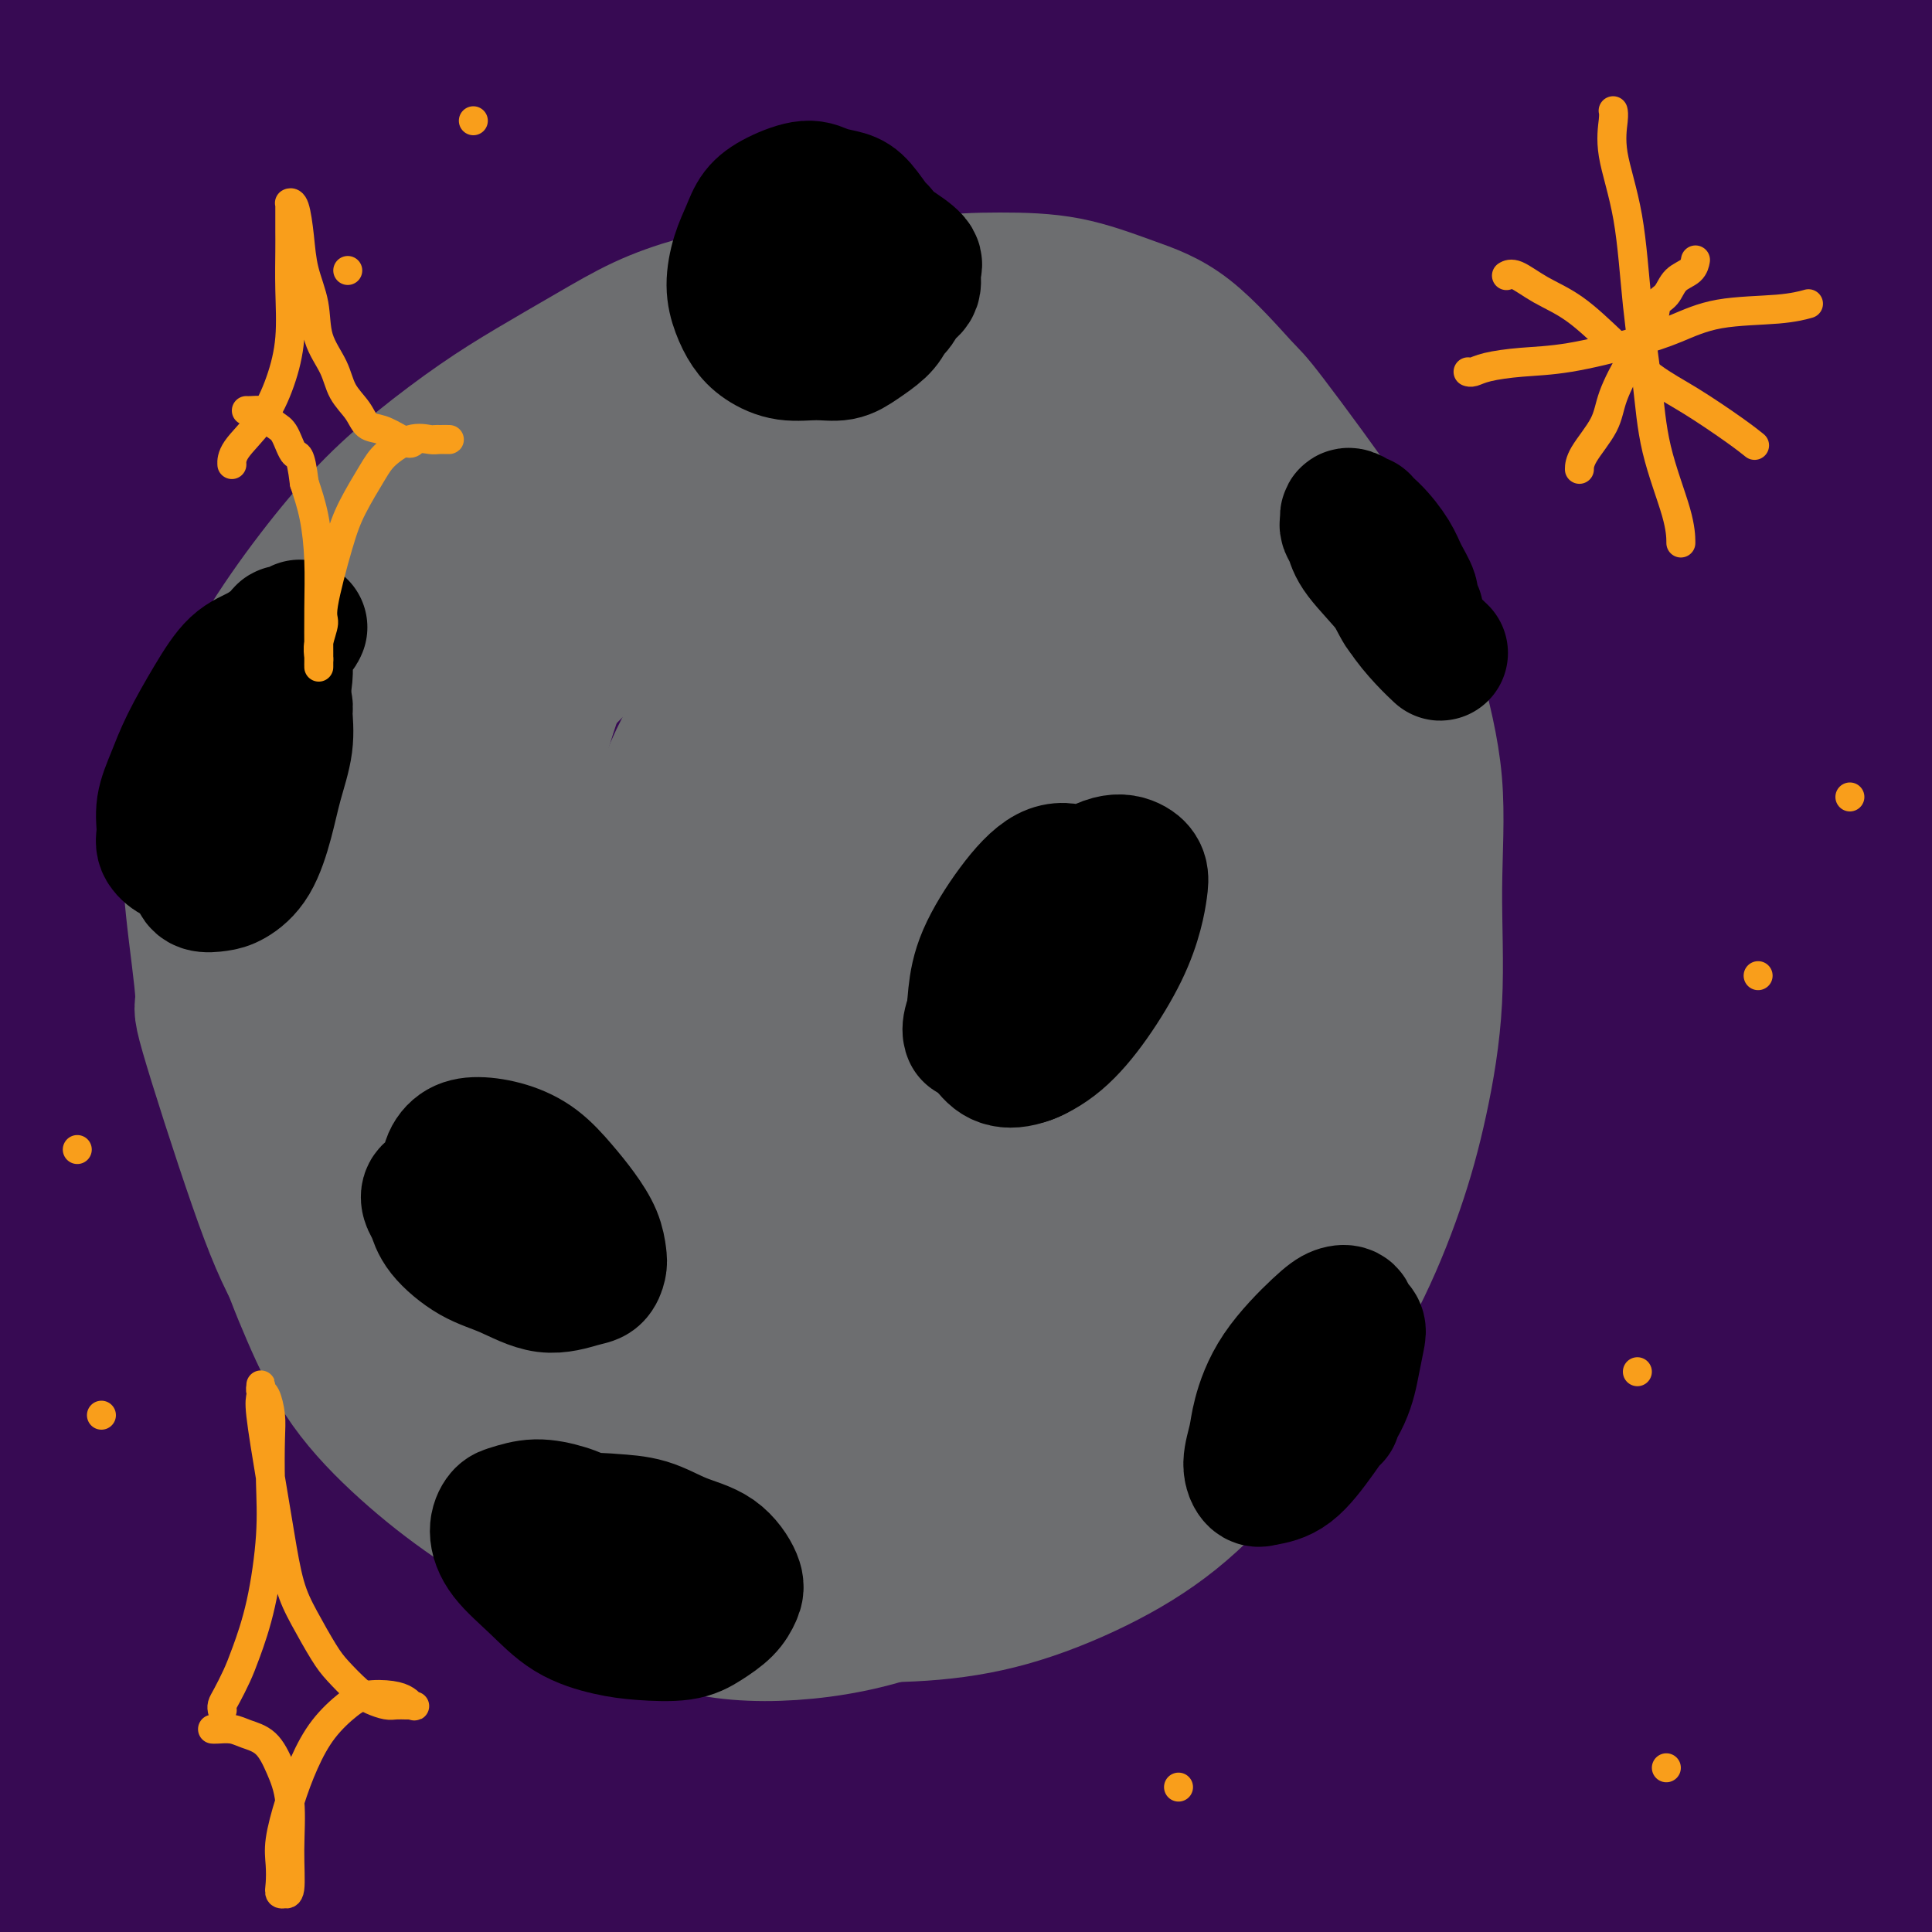 <svg viewBox='0 0 400 400' version='1.1' xmlns='http://www.w3.org/2000/svg' xmlns:xlink='http://www.w3.org/1999/xlink'><g fill='none' stroke='#370A53' stroke-width='20' stroke-linecap='round' stroke-linejoin='round'><path d='M72,389c0.050,-0.053 0.100,-0.105 0,0c-0.100,0.105 -0.349,0.368 -1,0c-0.651,-0.368 -1.705,-1.367 -4,-4c-2.295,-2.633 -5.833,-6.899 -9,-13c-3.167,-6.101 -5.963,-14.038 -9,-26c-3.037,-11.962 -6.314,-27.949 -9,-44c-2.686,-16.051 -4.781,-32.167 -6,-48c-1.219,-15.833 -1.562,-31.385 -2,-46c-0.438,-14.615 -0.969,-28.295 -1,-41c-0.031,-12.705 0.440,-24.436 1,-35c0.560,-10.564 1.211,-19.960 2,-29c0.789,-9.040 1.717,-17.723 3,-25c1.283,-7.277 2.922,-13.148 4,-17c1.078,-3.852 1.596,-5.687 2,-7c0.404,-1.313 0.695,-2.105 1,-2c0.305,0.105 0.623,1.108 0,11c-0.623,9.892 -2.188,28.672 -4,48c-1.812,19.328 -3.871,39.202 -5,62c-1.129,22.798 -1.326,48.519 -1,74c0.326,25.481 1.176,50.723 3,73c1.824,22.277 4.621,41.590 7,58c2.379,16.410 4.340,29.919 6,40c1.660,10.081 3.018,16.734 4,21c0.982,4.266 1.586,6.143 2,7c0.414,0.857 0.636,0.693 1,1c0.364,0.307 0.868,1.085 1,-4c0.132,-5.085 -0.109,-16.033 -2,-29c-1.891,-12.967 -5.432,-27.953 -9,-47c-3.568,-19.047 -7.162,-42.156 -10,-65c-2.838,-22.844 -4.919,-45.422 -7,-68'/><path d='M30,234c-1.799,-22.656 -2.797,-45.296 -3,-66c-0.203,-20.704 0.390,-39.473 1,-56c0.610,-16.527 1.236,-30.813 2,-43c0.764,-12.187 1.666,-22.275 2,-30c0.334,-7.725 0.099,-13.087 0,-16c-0.099,-2.913 -0.060,-3.377 0,-4c0.060,-0.623 0.143,-1.406 -1,0c-1.143,1.406 -3.513,5.002 -7,15c-3.487,9.998 -8.093,26.400 -12,46c-3.907,19.600 -7.117,42.400 -9,68c-1.883,25.600 -2.441,54.000 -2,82c0.441,28.000 1.880,55.601 4,79c2.120,23.399 4.919,42.597 7,57c2.081,14.403 3.443,24.010 4,29c0.557,4.990 0.310,5.362 1,6c0.690,0.638 2.316,1.542 3,2c0.684,0.458 0.427,0.469 2,-4c1.573,-4.469 4.977,-13.418 7,-26c2.023,-12.582 2.667,-28.797 3,-48c0.333,-19.203 0.356,-41.392 1,-64c0.644,-22.608 1.908,-45.634 4,-67c2.092,-21.366 5.013,-41.073 8,-59c2.987,-17.927 6.040,-34.074 9,-48c2.960,-13.926 5.827,-25.632 8,-36c2.173,-10.368 3.654,-19.398 5,-26c1.346,-6.602 2.559,-10.776 3,-13c0.441,-2.224 0.110,-2.499 0,-3c-0.110,-0.501 0.001,-1.227 0,-1c-0.001,0.227 -0.116,1.407 -4,14c-3.884,12.593 -11.538,36.598 -17,59c-5.462,22.402 -8.731,43.201 -12,64'/><path d='M37,145c-3.307,22.822 -5.574,47.878 -7,72c-1.426,24.122 -2.009,47.310 -1,68c1.009,20.690 3.611,38.883 6,54c2.389,15.117 4.565,27.160 7,36c2.435,8.840 5.130,14.479 7,18c1.870,3.521 2.915,4.923 5,5c2.085,0.077 5.210,-1.172 9,-7c3.790,-5.828 8.243,-16.234 12,-30c3.757,-13.766 6.816,-30.893 10,-50c3.184,-19.107 6.493,-40.196 11,-60c4.507,-19.804 10.210,-38.323 16,-54c5.790,-15.677 11.665,-28.513 17,-38c5.335,-9.487 10.128,-15.625 14,-20c3.872,-4.375 6.822,-6.986 9,-8c2.178,-1.014 3.584,-0.432 5,0c1.416,0.432 2.841,0.712 4,6c1.159,5.288 2.050,15.584 1,28c-1.050,12.416 -4.042,26.954 -7,43c-2.958,16.046 -5.882,33.602 -9,50c-3.118,16.398 -6.429,31.639 -9,45c-2.571,13.361 -4.403,24.841 -6,34c-1.597,9.159 -2.959,15.998 -4,20c-1.041,4.002 -1.761,5.167 -2,6c-0.239,0.833 0.005,1.335 0,1c-0.005,-0.335 -0.257,-1.506 0,-14c0.257,-12.494 1.022,-36.310 3,-56c1.978,-19.690 5.168,-35.254 9,-52c3.832,-16.746 8.305,-34.674 14,-50c5.695,-15.326 12.610,-28.049 19,-39c6.390,-10.951 12.254,-20.129 17,-26c4.746,-5.871 8.373,-8.436 12,-11'/><path d='M199,116c2.574,-1.554 3.010,0.062 5,5c1.990,4.938 5.533,13.198 7,26c1.467,12.802 0.859,30.148 0,50c-0.859,19.852 -1.968,42.212 -3,64c-1.032,21.788 -1.986,43.004 -3,61c-1.014,17.996 -2.088,32.771 -3,45c-0.912,12.229 -1.663,21.911 -2,29c-0.337,7.089 -0.262,11.585 0,14c0.262,2.415 0.709,2.751 3,5c2.291,2.249 6.424,6.413 9,9c2.576,2.587 3.593,3.596 4,4c0.407,0.404 0.203,0.202 0,0'/></g>
<g fill='none' stroke='#370A53' stroke-width='28' stroke-linecap='round' stroke-linejoin='round'><path d='M376,318c0.012,0.020 0.023,0.039 0,0c-0.023,-0.039 -0.082,-0.137 0,0c0.082,0.137 0.304,0.509 0,-1c-0.304,-1.509 -1.133,-4.898 -2,-10c-0.867,-5.102 -1.770,-11.918 -3,-20c-1.230,-8.082 -2.785,-17.431 -4,-30c-1.215,-12.569 -2.091,-28.356 -2,-43c0.091,-14.644 1.147,-28.143 2,-42c0.853,-13.857 1.503,-28.073 3,-41c1.497,-12.927 3.840,-24.566 6,-35c2.160,-10.434 4.136,-19.663 6,-28c1.864,-8.337 3.615,-15.783 5,-21c1.385,-5.217 2.404,-8.207 3,-10c0.596,-1.793 0.768,-2.389 1,-3c0.232,-0.611 0.525,-1.235 0,3c-0.525,4.235 -1.869,13.331 -4,26c-2.131,12.669 -5.049,28.910 -8,48c-2.951,19.090 -5.934,41.028 -8,64c-2.066,22.972 -3.216,46.979 -4,70c-0.784,23.021 -1.201,45.056 -1,66c0.201,20.944 1.020,40.797 2,58c0.980,17.203 2.121,31.757 3,44c0.879,12.243 1.496,22.176 2,29c0.504,6.824 0.894,10.538 1,12c0.106,1.462 -0.071,0.672 0,0c0.071,-0.672 0.392,-1.227 0,-9c-0.392,-7.773 -1.497,-22.764 -3,-39c-1.503,-16.236 -3.405,-33.717 -5,-55c-1.595,-21.283 -2.884,-46.366 -3,-71c-0.116,-24.634 0.942,-48.817 2,-73'/><path d='M365,207c1.362,-23.958 3.766,-47.354 7,-68c3.234,-20.646 7.296,-38.542 11,-54c3.704,-15.458 7.048,-28.477 10,-38c2.952,-9.523 5.512,-15.548 7,-19c1.488,-3.452 1.906,-4.329 2,-5c0.094,-0.671 -0.134,-1.135 0,1c0.134,2.135 0.631,6.871 0,17c-0.631,10.129 -2.392,25.653 -4,43c-1.608,17.347 -3.065,36.518 -4,58c-0.935,21.482 -1.347,45.276 -1,68c0.347,22.724 1.453,44.380 3,64c1.547,19.620 3.536,37.206 5,53c1.464,15.794 2.405,29.797 3,41c0.595,11.203 0.844,19.605 1,26c0.156,6.395 0.218,10.784 0,13c-0.218,2.216 -0.716,2.259 -1,2c-0.284,-0.259 -0.355,-0.822 -3,-7c-2.645,-6.178 -7.863,-17.972 -12,-34c-4.137,-16.028 -7.194,-36.290 -10,-60c-2.806,-23.710 -5.363,-50.867 -6,-78c-0.637,-27.133 0.645,-54.241 3,-79c2.355,-24.759 5.782,-47.168 10,-66c4.218,-18.832 9.227,-34.086 14,-47c4.773,-12.914 9.311,-23.486 13,-31c3.689,-7.514 6.530,-11.969 8,-14c1.470,-2.031 1.568,-1.638 2,-1c0.432,0.638 1.199,1.522 1,9c-0.199,7.478 -1.363,21.551 -4,38c-2.637,16.449 -6.749,35.275 -10,57c-3.251,21.725 -5.643,46.350 -7,71c-1.357,24.650 -1.678,49.325 -2,74'/><path d='M401,241c-0.369,23.764 -0.292,46.173 0,66c0.292,19.827 0.800,37.072 1,52c0.200,14.928 0.092,27.540 -1,38c-1.092,10.460 -3.168,18.768 -5,26c-1.832,7.232 -3.420,13.390 -6,17c-2.580,3.610 -6.154,4.673 -11,4c-4.846,-0.673 -10.966,-3.083 -18,-12c-7.034,-8.917 -14.981,-24.339 -23,-44c-8.019,-19.661 -16.110,-43.559 -22,-70c-5.890,-26.441 -9.581,-55.426 -11,-83c-1.419,-27.574 -0.567,-53.737 2,-77c2.567,-23.263 6.850,-43.626 12,-62c5.150,-18.374 11.167,-34.757 17,-49c5.833,-14.243 11.484,-26.345 17,-36c5.516,-9.655 10.898,-16.864 16,-22c5.102,-5.136 9.922,-8.199 12,-9c2.078,-0.801 1.412,0.662 2,6c0.588,5.338 2.429,14.552 2,28c-0.429,13.448 -3.129,31.129 -6,53c-2.871,21.871 -5.912,47.932 -9,75c-3.088,27.068 -6.223,55.142 -8,82c-1.777,26.858 -2.196,52.500 -3,76c-0.804,23.500 -1.994,44.858 -3,64c-1.006,19.142 -1.828,36.068 -3,50c-1.172,13.932 -2.693,24.870 -5,33c-2.307,8.130 -5.400,13.452 -7,16c-1.600,2.548 -1.708,2.324 -2,2c-0.292,-0.324 -0.769,-0.747 -5,-11c-4.231,-10.253 -12.216,-30.337 -17,-51c-4.784,-20.663 -6.367,-41.904 -7,-66c-0.633,-24.096 -0.317,-51.048 0,-78'/><path d='M310,259c1.590,-25.289 5.565,-49.511 10,-72c4.435,-22.489 9.330,-43.245 15,-61c5.670,-17.755 12.117,-32.509 18,-45c5.883,-12.491 11.204,-22.720 16,-31c4.796,-8.280 9.069,-14.612 12,-18c2.931,-3.388 4.521,-3.833 6,-4c1.479,-0.167 2.846,-0.056 4,5c1.154,5.056 2.096,15.056 1,29c-1.096,13.944 -4.230,31.830 -8,53c-3.770,21.170 -8.177,45.623 -12,71c-3.823,25.377 -7.062,51.679 -10,75c-2.938,23.321 -5.575,43.662 -8,61c-2.425,17.338 -4.639,31.675 -7,43c-2.361,11.325 -4.868,19.639 -7,25c-2.132,5.361 -3.891,7.771 -5,9c-1.109,1.229 -1.570,1.278 -2,1c-0.430,-0.278 -0.828,-0.882 -4,-16c-3.172,-15.118 -9.119,-44.749 -11,-71c-1.881,-26.251 0.302,-49.123 3,-74c2.698,-24.877 5.911,-51.761 11,-76c5.089,-24.239 12.053,-45.834 19,-64c6.947,-18.166 13.878,-32.905 20,-45c6.122,-12.095 11.437,-21.548 16,-28c4.563,-6.452 8.374,-9.903 10,-11c1.626,-1.097 1.066,0.161 1,6c-0.066,5.839 0.360,16.260 -2,31c-2.360,14.740 -7.508,33.798 -13,57c-5.492,23.202 -11.328,50.549 -16,78c-4.672,27.451 -8.181,55.006 -11,80c-2.819,24.994 -4.948,47.427 -7,66c-2.052,18.573 -4.026,33.287 -6,48'/><path d='M343,381c-4.664,35.425 -4.324,26.988 -5,27c-0.676,0.012 -2.368,8.473 -4,11c-1.632,2.527 -3.203,-0.881 -6,-10c-2.797,-9.119 -6.820,-23.951 -9,-44c-2.180,-20.049 -2.516,-45.316 -2,-72c0.516,-26.684 1.886,-54.785 6,-81c4.114,-26.215 10.973,-50.543 18,-71c7.027,-20.457 14.223,-37.044 21,-50c6.777,-12.956 13.137,-22.280 18,-28c4.863,-5.720 8.230,-7.837 10,-7c1.770,0.837 1.942,4.627 1,15c-0.942,10.373 -2.997,27.329 -6,47c-3.003,19.671 -6.952,42.056 -11,67c-4.048,24.944 -8.194,52.446 -12,78c-3.806,25.554 -7.270,49.159 -10,70c-2.730,20.841 -4.725,38.920 -7,53c-2.275,14.080 -4.831,24.163 -7,31c-2.169,6.837 -3.952,10.428 -5,11c-1.048,0.572 -1.363,-1.877 -3,-11c-1.637,-9.123 -4.598,-24.922 -6,-45c-1.402,-20.078 -1.245,-44.436 1,-70c2.245,-25.564 6.577,-52.334 12,-77c5.423,-24.666 11.938,-47.228 19,-66c7.062,-18.772 14.672,-33.754 21,-45c6.328,-11.246 11.372,-18.756 14,-22c2.628,-3.244 2.838,-2.221 3,4c0.162,6.221 0.275,17.639 -2,34c-2.275,16.361 -6.940,37.664 -11,62c-4.060,24.336 -7.516,51.706 -11,77c-3.484,25.294 -6.995,48.513 -10,67c-3.005,18.487 -5.502,32.244 -8,46'/><path d='M352,382c-7.653,43.915 -6.786,27.701 -7,23c-0.214,-4.701 -1.508,2.110 -2,4c-0.492,1.890 -0.183,-1.141 -2,-14c-1.817,-12.859 -5.759,-35.546 -7,-60c-1.241,-24.454 0.218,-50.675 3,-79c2.782,-28.325 6.885,-58.752 13,-86c6.115,-27.248 14.240,-51.316 22,-72c7.760,-20.684 15.154,-37.985 21,-51c5.846,-13.015 10.143,-21.743 13,-27c2.857,-5.257 4.273,-7.043 4,-6c-0.273,1.043 -2.233,4.915 -7,17c-4.767,12.085 -12.339,32.383 -20,56c-7.661,23.617 -15.412,50.552 -23,79c-7.588,28.448 -15.015,58.410 -21,85c-5.985,26.590 -10.528,49.807 -14,68c-3.472,18.193 -5.872,31.363 -8,40c-2.128,8.637 -3.984,12.741 -5,14c-1.016,1.259 -1.193,-0.326 -3,-12c-1.807,-11.674 -5.243,-33.435 -6,-59c-0.757,-25.565 1.165,-54.932 5,-87c3.835,-32.068 9.584,-66.835 18,-98c8.416,-31.165 19.500,-58.729 30,-81c10.500,-22.271 20.416,-39.251 29,-52c8.584,-12.749 15.838,-21.267 20,-26c4.162,-4.733 5.234,-5.679 4,-1c-1.234,4.679 -4.772,14.984 -11,31c-6.228,16.016 -15.144,37.742 -25,65c-9.856,27.258 -20.652,60.049 -30,93c-9.348,32.951 -17.247,66.064 -24,97c-6.753,30.936 -12.358,59.696 -17,82c-4.642,22.304 -8.321,38.152 -12,54'/><path d='M290,379c-9.708,41.571 -7.479,28.999 -7,25c0.479,-3.999 -0.794,0.577 -2,-3c-1.206,-3.577 -2.346,-15.305 -2,-34c0.346,-18.695 2.177,-44.356 6,-74c3.823,-29.644 9.637,-63.270 18,-96c8.363,-32.730 19.276,-64.564 31,-93c11.724,-28.436 24.261,-53.474 36,-74c11.739,-20.526 22.680,-36.541 31,-49c8.320,-12.459 14.019,-21.361 17,-26c2.981,-4.639 3.243,-5.015 1,-1c-2.243,4.015 -6.992,12.420 -15,27c-8.008,14.580 -19.274,35.336 -31,60c-11.726,24.664 -23.911,53.237 -36,83c-12.089,29.763 -24.083,60.717 -34,90c-9.917,29.283 -17.757,56.897 -24,80c-6.243,23.103 -10.889,41.695 -15,60c-4.111,18.305 -7.685,36.322 -9,44c-1.315,7.678 -0.369,5.017 0,4c0.369,-1.017 0.162,-0.390 2,-7c1.838,-6.610 5.723,-20.455 9,-41c3.277,-20.545 5.948,-47.788 11,-79c5.052,-31.212 12.486,-66.393 21,-99c8.514,-32.607 18.107,-62.640 28,-87c9.893,-24.360 20.086,-43.045 28,-56c7.914,-12.955 13.551,-20.178 17,-24c3.449,-3.822 4.711,-4.244 5,-1c0.289,3.244 -0.395,10.154 -4,24c-3.605,13.846 -10.131,34.629 -18,59c-7.869,24.371 -17.080,52.331 -26,82c-8.920,29.669 -17.549,61.048 -25,88c-7.451,26.952 -13.726,49.476 -20,72'/><path d='M283,333c-16.483,56.315 -13.189,46.603 -14,49c-0.811,2.397 -5.726,16.905 -8,24c-2.274,7.095 -1.905,6.778 -2,6c-0.095,-0.778 -0.653,-2.017 0,-15c0.653,-12.983 2.519,-37.711 6,-64c3.481,-26.289 8.579,-54.139 16,-85c7.421,-30.861 17.165,-64.733 29,-96c11.835,-31.267 25.762,-59.930 39,-85c13.238,-25.070 25.788,-46.547 36,-63c10.212,-16.453 18.087,-27.882 23,-35c4.913,-7.118 6.864,-9.925 6,-7c-0.864,2.925 -4.542,11.584 -11,24c-6.458,12.416 -15.697,28.590 -26,48c-10.303,19.410 -21.669,42.054 -33,66c-11.331,23.946 -22.627,49.192 -32,72c-9.373,22.808 -16.823,43.179 -27,73c-10.177,29.821 -23.081,69.092 -29,87c-5.919,17.908 -4.854,14.452 -6,19c-1.146,4.548 -4.505,17.102 -6,23c-1.495,5.898 -1.126,5.142 -1,5c0.126,-0.142 0.010,0.329 2,-6c1.990,-6.329 6.085,-19.459 10,-36c3.915,-16.541 7.650,-36.494 13,-59c5.350,-22.506 12.317,-47.567 20,-72c7.683,-24.433 16.083,-48.238 24,-69c7.917,-20.762 15.352,-38.479 22,-53c6.648,-14.521 12.511,-25.844 17,-34c4.489,-8.156 7.605,-13.145 9,-15c1.395,-1.855 1.068,-0.576 -1,6c-2.068,6.576 -5.877,18.450 -12,35c-6.123,16.550 -14.562,37.775 -23,59'/><path d='M324,135c-10.417,29.180 -18.458,52.131 -27,77c-8.542,24.869 -17.583,51.655 -25,75c-7.417,23.345 -13.208,43.250 -19,61c-5.792,17.750 -11.583,33.345 -16,45c-4.417,11.655 -7.460,19.368 -9,23c-1.540,3.632 -1.578,3.181 -2,-1c-0.422,-4.181 -1.228,-12.092 0,-26c1.228,-13.908 4.492,-33.812 9,-58c4.508,-24.188 10.262,-52.658 18,-81c7.738,-28.342 17.459,-56.555 28,-84c10.541,-27.445 21.902,-54.123 33,-77c11.098,-22.877 21.935,-41.953 31,-58c9.065,-16.047 16.359,-29.066 22,-38c5.641,-8.934 9.630,-13.784 11,-16c1.370,-2.216 0.120,-1.800 -3,3c-3.120,4.800 -8.111,13.983 -16,28c-7.889,14.017 -18.677,32.866 -31,56c-12.323,23.134 -26.183,50.552 -39,78c-12.817,27.448 -24.591,54.925 -35,81c-10.409,26.075 -19.452,50.747 -27,73c-7.548,22.253 -13.600,42.086 -18,58c-4.400,15.914 -7.147,27.908 -9,37c-1.853,9.092 -2.813,15.280 -3,18c-0.187,2.720 0.400,1.971 3,-2c2.600,-3.971 7.213,-11.164 12,-25c4.787,-13.836 9.750,-34.315 16,-59c6.250,-24.685 13.789,-53.575 22,-83c8.211,-29.425 17.095,-59.384 27,-87c9.905,-27.616 20.830,-52.890 30,-73c9.170,-20.110 16.585,-35.055 24,-50'/><path d='M331,30c11.020,-24.789 11.570,-25.262 13,-27c1.430,-1.738 3.740,-4.741 4,-5c0.260,-0.259 -1.530,2.225 -7,12c-5.470,9.775 -14.622,26.841 -25,48c-10.378,21.159 -21.983,46.413 -34,76c-12.017,29.587 -24.446,63.509 -36,96c-11.554,32.491 -22.234,63.552 -31,92c-8.766,28.448 -15.618,54.283 -22,75c-6.382,20.717 -12.296,36.317 -16,48c-3.704,11.683 -5.199,19.448 -6,22c-0.801,2.552 -0.907,-0.111 0,-9c0.907,-8.889 2.827,-24.005 6,-45c3.173,-20.995 7.601,-47.869 14,-78c6.399,-30.131 14.771,-63.519 25,-96c10.229,-32.481 22.315,-64.056 35,-93c12.685,-28.944 25.970,-55.256 38,-77c12.030,-21.744 22.804,-38.919 32,-53c9.196,-14.081 16.812,-25.067 22,-32c5.188,-6.933 7.946,-9.813 9,-11c1.054,-1.187 0.403,-0.680 0,0c-0.403,0.680 -0.559,1.532 -11,20c-10.441,18.468 -31.167,54.553 -47,85c-15.833,30.447 -26.772,55.258 -39,83c-12.228,27.742 -25.744,58.416 -37,86c-11.256,27.584 -20.251,52.080 -28,73c-7.749,20.920 -14.251,38.265 -19,51c-4.749,12.735 -7.745,20.860 -9,25c-1.255,4.140 -0.769,4.295 0,1c0.769,-3.295 1.823,-10.041 5,-24c3.177,-13.959 8.479,-35.131 15,-60c6.521,-24.869 14.260,-53.434 22,-82'/><path d='M204,231c11.288,-41.027 18.507,-61.096 28,-85c9.493,-23.904 21.259,-51.645 32,-74c10.741,-22.355 20.456,-39.326 29,-53c8.544,-13.674 15.916,-24.050 21,-31c5.084,-6.950 7.879,-10.472 9,-12c1.121,-1.528 0.567,-1.062 0,0c-0.567,1.062 -1.145,2.718 -11,23c-9.855,20.282 -28.985,59.189 -44,92c-15.015,32.811 -25.914,59.525 -38,90c-12.086,30.475 -25.357,64.711 -37,95c-11.643,30.289 -21.656,56.631 -30,79c-8.344,22.369 -15.019,40.763 -20,54c-4.981,13.237 -8.269,21.315 -10,25c-1.731,3.685 -1.906,2.975 -1,-2c0.906,-4.975 2.893,-14.215 7,-30c4.107,-15.785 10.333,-38.116 19,-65c8.667,-26.884 19.776,-58.320 30,-87c10.224,-28.680 19.564,-54.604 39,-94c19.436,-39.396 48.969,-92.263 63,-117c14.031,-24.737 12.559,-21.345 18,-29c5.441,-7.655 17.796,-26.358 25,-37c7.204,-10.642 9.258,-13.222 10,-14c0.742,-0.778 0.171,0.246 -4,7c-4.171,6.754 -11.942,19.239 -22,35c-10.058,15.761 -22.403,34.797 -36,58c-13.597,23.203 -28.447,50.571 -43,78c-14.553,27.429 -28.808,54.919 -42,82c-13.192,27.081 -25.319,53.754 -36,77c-10.681,23.246 -19.914,43.066 -27,59c-7.086,15.934 -12.025,27.981 -15,35c-2.975,7.019 -3.988,9.009 -5,11'/><path d='M113,401c-12.914,27.796 -3.699,6.285 3,-10c6.699,-16.285 10.883,-27.346 18,-46c7.117,-18.654 17.168,-44.902 28,-73c10.832,-28.098 22.445,-58.045 35,-87c12.555,-28.955 26.052,-56.916 39,-81c12.948,-24.084 25.349,-44.289 36,-61c10.651,-16.711 19.554,-29.929 26,-39c6.446,-9.071 10.436,-13.997 12,-16c1.564,-2.003 0.704,-1.083 0,0c-0.704,1.083 -1.250,2.330 -13,22c-11.750,19.670 -34.703,57.762 -53,90c-18.297,32.238 -31.937,58.621 -47,88c-15.063,29.379 -31.547,61.754 -46,92c-14.453,30.246 -26.874,58.364 -37,82c-10.126,23.636 -17.957,42.792 -24,57c-6.043,14.208 -10.300,23.470 -12,27c-1.700,3.530 -0.845,1.328 1,-7c1.845,-8.328 4.680,-22.783 10,-43c5.320,-20.217 13.124,-46.196 23,-76c9.876,-29.804 21.822,-63.433 35,-95c13.178,-31.567 27.588,-61.072 42,-88c14.412,-26.928 28.826,-51.278 42,-72c13.174,-20.722 25.108,-37.818 35,-51c9.892,-13.182 17.741,-22.452 23,-28c5.259,-5.548 7.927,-7.373 9,-8c1.073,-0.627 0.553,-0.056 -4,8c-4.553,8.056 -13.137,23.598 -24,42c-10.863,18.402 -24.005,39.664 -39,67c-14.995,27.336 -31.845,60.744 -48,93c-16.155,32.256 -31.616,63.359 -45,91c-13.384,27.641 -24.692,51.821 -36,76'/><path d='M102,355c-24.791,49.827 -22.270,44.393 -24,48c-1.730,3.607 -7.712,16.253 -10,21c-2.288,4.747 -0.883,1.593 2,-8c2.883,-9.593 7.243,-25.625 14,-46c6.757,-20.375 15.910,-45.095 27,-73c11.090,-27.905 24.116,-58.997 38,-89c13.884,-30.003 28.625,-58.917 43,-85c14.375,-26.083 28.385,-49.336 41,-69c12.615,-19.664 23.834,-35.740 32,-48c8.166,-12.260 13.278,-20.705 16,-25c2.722,-4.295 3.056,-4.440 3,-4c-0.056,0.440 -0.500,1.465 -9,13c-8.500,11.535 -25.055,33.580 -40,56c-14.945,22.420 -28.279,45.215 -44,72c-15.721,26.785 -33.827,57.560 -49,84c-15.173,26.440 -27.412,48.544 -42,78c-14.588,29.456 -31.526,66.264 -39,83c-7.474,16.736 -5.486,13.401 -6,16c-0.514,2.599 -3.530,11.133 -4,13c-0.470,1.867 1.606,-2.931 7,-14c5.394,-11.069 14.107,-28.408 24,-50c9.893,-21.592 20.965,-47.436 34,-76c13.035,-28.564 28.033,-59.847 44,-90c15.967,-30.153 32.905,-59.177 49,-84c16.095,-24.823 31.348,-45.446 44,-62c12.652,-16.554 22.704,-29.040 30,-37c7.296,-7.960 11.836,-11.395 14,-13c2.164,-1.605 1.951,-1.379 0,2c-1.951,3.379 -5.641,9.910 -13,21c-7.359,11.090 -18.388,26.740 -32,47c-13.612,20.260 -29.806,45.130 -46,70'/><path d='M206,106c-22.679,35.991 -33.875,55.969 -48,80c-14.125,24.031 -31.178,52.114 -45,76c-13.822,23.886 -24.414,43.574 -33,59c-8.586,15.426 -15.166,26.589 -20,34c-4.834,7.411 -7.921,11.069 -9,12c-1.079,0.931 -0.150,-0.866 3,-8c3.150,-7.134 8.520,-19.604 15,-36c6.480,-16.396 14.071,-36.718 23,-60c8.929,-23.282 19.195,-49.523 30,-75c10.805,-25.477 22.149,-50.188 33,-73c10.851,-22.812 21.211,-43.724 30,-61c8.789,-17.276 16.009,-30.915 21,-41c4.991,-10.085 7.753,-16.617 9,-20c1.247,-3.383 0.979,-3.619 0,-2c-0.979,1.619 -2.669,5.091 -4,6c-1.331,0.909 -2.304,-0.746 -20,31c-17.696,31.746 -52.117,96.892 -69,130c-16.883,33.108 -16.230,34.179 -19,41c-2.770,6.821 -8.963,19.391 -18,40c-9.037,20.609 -20.918,49.255 -30,70c-9.082,20.745 -15.365,33.587 -20,44c-4.635,10.413 -7.623,18.395 -9,22c-1.377,3.605 -1.145,2.832 -1,2c0.145,-0.832 0.202,-1.724 4,-9c3.798,-7.276 11.338,-20.936 18,-37c6.662,-16.064 12.446,-34.533 20,-56c7.554,-21.467 16.878,-45.932 26,-70c9.122,-24.068 18.043,-47.740 27,-69c8.957,-21.260 17.950,-40.108 26,-56c8.050,-15.892 15.157,-28.826 20,-37c4.843,-8.174 7.421,-11.587 10,-15'/><path d='M176,28c4.885,-8.129 2.098,-2.453 1,0c-1.098,2.453 -0.509,1.682 -7,17c-6.491,15.318 -20.064,46.726 -32,74c-11.936,27.274 -22.236,50.414 -33,77c-10.764,26.586 -21.993,56.618 -32,82c-10.007,25.382 -18.792,46.114 -26,64c-7.208,17.886 -12.839,32.927 -17,44c-4.161,11.073 -6.852,18.179 -8,21c-1.148,2.821 -0.752,1.357 0,-3c0.752,-4.357 1.860,-11.607 5,-25c3.140,-13.393 8.312,-32.929 14,-55c5.688,-22.071 11.893,-46.679 19,-72c7.107,-25.321 15.117,-51.356 23,-75c7.883,-23.644 15.637,-44.897 23,-63c7.363,-18.103 14.333,-33.057 20,-44c5.667,-10.943 10.032,-17.874 13,-23c2.968,-5.126 4.540,-8.447 4,-6c-0.540,2.447 -3.190,10.664 -8,26c-4.810,15.336 -11.778,37.793 -17,54c-5.222,16.207 -8.698,26.165 -15,45c-6.302,18.835 -15.430,46.547 -23,70c-7.570,23.453 -13.582,42.647 -19,61c-5.418,18.353 -10.242,35.865 -14,49c-3.758,13.135 -6.451,21.892 -8,27c-1.549,5.108 -1.952,6.565 -2,7c-0.048,0.435 0.261,-0.154 2,-7c1.739,-6.846 4.908,-19.951 8,-35c3.092,-15.049 6.107,-32.044 9,-53c2.893,-20.956 5.663,-45.873 9,-70c3.337,-24.127 7.239,-47.465 11,-69c3.761,-21.535 7.380,-41.268 11,-61'/><path d='M87,85c6.532,-40.124 7.364,-40.435 9,-47c1.636,-6.565 4.078,-19.383 5,-26c0.922,-6.617 0.325,-7.034 0,-7c-0.325,0.034 -0.377,0.519 -3,7c-2.623,6.481 -7.817,18.957 -13,34c-5.183,15.043 -10.355,32.651 -16,52c-5.645,19.349 -11.762,40.437 -17,61c-5.238,20.563 -9.599,40.602 -13,59c-3.401,18.398 -5.844,35.156 -8,48c-2.156,12.844 -4.024,21.773 -5,27c-0.976,5.227 -1.061,6.752 -1,7c0.061,0.248 0.267,-0.782 2,-7c1.733,-6.218 4.992,-17.623 7,-32c2.008,-14.377 2.766,-31.725 4,-51c1.234,-19.275 2.945,-40.476 5,-62c2.055,-21.524 4.455,-43.369 7,-64c2.545,-20.631 5.234,-40.047 8,-57c2.766,-16.953 5.609,-31.443 8,-43c2.391,-11.557 4.331,-20.179 5,-25c0.669,-4.821 0.067,-5.840 0,-6c-0.067,-0.160 0.399,0.538 -1,6c-1.399,5.462 -4.665,15.687 -8,29c-3.335,13.313 -6.740,29.714 -10,48c-3.260,18.286 -6.376,38.457 -9,57c-2.624,18.543 -4.756,35.458 -6,52c-1.244,16.542 -1.601,32.710 -2,46c-0.399,13.290 -0.839,23.702 -1,32c-0.161,8.298 -0.043,14.482 0,17c0.043,2.518 0.012,1.370 0,1c-0.012,-0.370 -0.003,0.037 0,-5c0.003,-5.037 0.002,-15.519 0,-26'/><path d='M34,210c-0.894,-11.495 -3.129,-25.233 -5,-40c-1.871,-14.767 -3.378,-30.564 -5,-46c-1.622,-15.436 -3.359,-30.512 -4,-44c-0.641,-13.488 -0.186,-25.388 0,-36c0.186,-10.612 0.103,-19.937 0,-27c-0.103,-7.063 -0.225,-11.864 0,-14c0.225,-2.136 0.797,-1.608 1,-2c0.203,-0.392 0.035,-1.705 0,-1c-0.035,0.705 0.062,3.426 0,12c-0.062,8.574 -0.282,22.999 0,39c0.282,16.001 1.066,33.579 2,53c0.934,19.421 2.019,40.686 4,60c1.981,19.314 4.859,36.676 7,52c2.141,15.324 3.544,28.611 5,39c1.456,10.389 2.966,17.880 4,23c1.034,5.120 1.591,7.868 2,9c0.409,1.132 0.668,0.647 1,0c0.332,-0.647 0.736,-1.455 0,-9c-0.736,-7.545 -2.614,-21.828 -5,-37c-2.386,-15.172 -5.281,-31.232 -8,-49c-2.719,-17.768 -5.261,-37.245 -7,-56c-1.739,-18.755 -2.676,-36.790 -3,-54c-0.324,-17.210 -0.034,-33.596 0,-48c0.034,-14.404 -0.187,-26.827 0,-37c0.187,-10.173 0.783,-18.097 1,-23c0.217,-4.903 0.054,-6.785 0,-8c-0.054,-1.215 -0.001,-1.762 0,-1c0.001,0.762 -0.051,2.833 -1,12c-0.949,9.167 -2.794,25.430 -4,44c-1.206,18.570 -1.773,39.449 -2,61c-0.227,21.551 -0.113,43.776 0,66'/><path d='M17,148c-0.345,31.184 -0.209,45.644 0,62c0.209,16.356 0.490,34.607 1,51c0.510,16.393 1.248,30.926 2,43c0.752,12.074 1.517,21.689 2,29c0.483,7.311 0.685,12.318 1,15c0.315,2.682 0.744,3.039 1,3c0.256,-0.039 0.339,-0.474 1,-7c0.661,-6.526 1.898,-19.143 2,-34c0.102,-14.857 -0.932,-31.955 -2,-52c-1.068,-20.045 -2.169,-43.038 -3,-66c-0.831,-22.962 -1.390,-45.892 -1,-68c0.390,-22.108 1.731,-43.395 3,-62c1.269,-18.605 2.466,-34.528 4,-47c1.534,-12.472 3.404,-21.493 4,-27c0.596,-5.507 -0.081,-7.498 0,-8c0.081,-0.502 0.922,0.487 0,6c-0.922,5.513 -3.607,15.550 -6,30c-2.393,14.450 -4.495,33.312 -6,56c-1.505,22.688 -2.413,49.202 -3,75c-0.587,25.798 -0.852,50.881 -1,74c-0.148,23.119 -0.178,44.272 0,62c0.178,17.728 0.564,32.029 1,44c0.436,11.971 0.922,21.612 1,28c0.078,6.388 -0.251,9.521 0,11c0.251,1.479 1.083,1.302 2,0c0.917,-1.302 1.918,-3.729 3,-13c1.082,-9.271 2.246,-25.388 3,-44c0.754,-18.612 1.099,-39.721 2,-63c0.901,-23.279 2.358,-48.729 4,-74c1.642,-25.271 3.469,-50.363 6,-72c2.531,-21.637 5.765,-39.818 9,-58'/><path d='M47,42c4.114,-28.220 6.897,-33.770 9,-41c2.103,-7.230 3.524,-16.139 4,-20c0.476,-3.861 0.006,-2.672 0,-2c-0.006,0.672 0.452,0.829 -1,9c-1.452,8.171 -4.814,24.357 -8,42c-3.186,17.643 -6.196,36.742 -9,58c-2.804,21.258 -5.402,44.674 -8,67c-2.598,22.326 -5.198,43.561 -7,63c-1.802,19.439 -2.808,37.081 -4,52c-1.192,14.919 -2.570,27.115 -3,36c-0.430,8.885 0.087,14.459 0,17c-0.087,2.541 -0.779,2.049 -1,2c-0.221,-0.049 0.027,0.345 0,-4c-0.027,-4.345 -0.330,-13.429 -1,-26c-0.670,-12.571 -1.706,-28.630 -2,-48c-0.294,-19.370 0.156,-42.052 0,-65c-0.156,-22.948 -0.917,-46.163 -1,-68c-0.083,-21.837 0.514,-42.295 1,-60c0.486,-17.705 0.863,-32.656 2,-44c1.137,-11.344 3.036,-19.080 4,-25c0.964,-5.920 0.994,-10.025 1,-12c0.006,-1.975 -0.010,-1.819 0,-2c0.010,-0.181 0.048,-0.698 0,-1c-0.048,-0.302 -0.182,-0.387 0,0c0.182,0.387 0.679,1.248 1,3c0.321,1.752 0.464,4.395 1,7c0.536,2.605 1.464,5.173 2,8c0.536,2.827 0.680,5.912 1,9c0.320,3.088 0.817,6.177 1,9c0.183,2.823 0.052,5.378 0,8c-0.052,2.622 -0.026,5.311 0,8'/><path d='M29,22c0.560,9.676 -1.039,7.866 -2,9c-0.961,1.134 -1.284,5.211 -2,8c-0.716,2.789 -1.824,4.290 -3,6c-1.176,1.710 -2.419,3.628 -3,5c-0.581,1.372 -0.499,2.196 -1,3c-0.501,0.804 -1.583,1.588 -2,2c-0.417,0.412 -0.167,0.453 0,1c0.167,0.547 0.253,1.602 0,2c-0.253,0.398 -0.843,0.139 -1,0c-0.157,-0.139 0.119,-0.159 0,0c-0.119,0.159 -0.633,0.498 -1,0c-0.367,-0.498 -0.585,-1.832 -1,-4c-0.415,-2.168 -1.025,-5.170 -2,-9c-0.975,-3.830 -2.314,-8.488 -3,-13c-0.686,-4.512 -0.719,-8.878 -1,-13c-0.281,-4.122 -0.808,-8.001 -1,-11c-0.192,-2.999 -0.048,-5.119 0,-8c0.048,-2.881 -0.001,-6.523 0,-8c0.001,-1.477 0.053,-0.790 0,-1c-0.053,-0.210 -0.210,-1.317 0,-2c0.210,-0.683 0.788,-0.942 1,-1c0.212,-0.058 0.058,0.084 0,0c-0.058,-0.084 -0.019,-0.396 0,0c0.019,0.396 0.017,1.500 0,2c-0.017,0.500 -0.050,0.396 0,1c0.050,0.604 0.183,1.915 0,3c-0.183,1.085 -0.682,1.946 -1,3c-0.318,1.054 -0.456,2.303 -1,4c-0.544,1.697 -1.492,3.841 -2,6c-0.508,2.159 -0.574,4.331 -1,7c-0.426,2.669 -1.213,5.834 -2,9'/><path d='M0,23c-1.346,7.458 -1.710,9.105 -2,13c-0.290,3.895 -0.506,10.040 0,16c0.506,5.960 1.733,11.736 3,18c1.267,6.264 2.574,13.017 4,20c1.426,6.983 2.971,14.196 4,21c1.029,6.804 1.544,13.200 2,20c0.456,6.800 0.854,14.003 1,20c0.146,5.997 0.039,10.788 0,15c-0.039,4.212 -0.010,7.846 0,11c0.010,3.154 0.001,5.827 0,8c-0.001,2.173 0.006,3.847 0,5c-0.006,1.153 -0.023,1.784 0,2c0.023,0.216 0.088,0.017 0,0c-0.088,-0.017 -0.328,0.148 -1,-2c-0.672,-2.148 -1.777,-6.611 -3,-13c-1.223,-6.389 -2.566,-14.705 -3,-24c-0.434,-9.295 0.040,-19.568 0,-30c-0.040,-10.432 -0.596,-21.024 -1,-31c-0.404,-9.976 -0.658,-19.335 -1,-28c-0.342,-8.665 -0.771,-16.636 -1,-24c-0.229,-7.364 -0.256,-14.120 -1,-19c-0.744,-4.880 -2.203,-7.884 -3,-10c-0.797,-2.116 -0.932,-3.342 -1,-4c-0.068,-0.658 -0.071,-0.746 0,-1c0.071,-0.254 0.215,-0.673 0,1c-0.215,1.673 -0.790,5.436 0,12c0.790,6.564 2.944,15.927 5,26c2.056,10.073 4.015,20.855 6,33c1.985,12.145 3.996,25.655 5,40c1.004,14.345 1.001,29.527 1,45c-0.001,15.473 -0.001,31.236 0,47'/><path d='M14,210c0.247,22.834 0.365,33.918 0,48c-0.365,14.082 -1.212,31.161 -2,46c-0.788,14.839 -1.518,27.436 -2,39c-0.482,11.564 -0.718,22.094 -1,31c-0.282,8.906 -0.611,16.189 -1,21c-0.389,4.811 -0.840,7.149 -1,9c-0.160,1.851 -0.031,3.215 0,4c0.031,0.785 -0.037,0.993 0,1c0.037,0.007 0.180,-0.185 0,-5c-0.180,-4.815 -0.681,-14.254 0,-25c0.681,-10.746 2.546,-22.800 5,-37c2.454,-14.200 5.499,-30.547 8,-46c2.501,-15.453 4.459,-30.012 7,-44c2.541,-13.988 5.664,-27.405 8,-39c2.336,-11.595 3.886,-21.369 6,-31c2.114,-9.631 4.794,-19.119 6,-23c1.206,-3.881 0.940,-2.156 1,-2c0.060,0.156 0.445,-1.259 1,-1c0.555,0.259 1.278,2.191 2,8c0.722,5.809 1.441,15.495 1,26c-0.441,10.505 -2.043,21.828 -4,35c-1.957,13.172 -4.268,28.193 -7,44c-2.732,15.807 -5.885,32.399 -9,49c-3.115,16.601 -6.193,33.211 -9,49c-2.807,15.789 -5.344,30.756 -7,44c-1.656,13.244 -2.431,24.766 -3,34c-0.569,9.234 -0.931,16.179 -1,20c-0.069,3.821 0.157,4.519 0,5c-0.157,0.481 -0.696,0.745 0,-2c0.696,-2.745 2.627,-8.499 5,-19c2.373,-10.501 5.186,-25.751 8,-41'/><path d='M25,408c4.078,-19.416 7.775,-36.955 12,-57c4.225,-20.045 8.980,-42.595 14,-66c5.020,-23.405 10.306,-47.663 16,-71c5.694,-23.337 11.796,-45.751 18,-67c6.204,-21.249 12.511,-41.332 19,-60c6.489,-18.668 13.159,-35.922 20,-51c6.841,-15.078 13.854,-27.981 21,-39c7.146,-11.019 14.424,-20.154 21,-27c6.576,-6.846 12.448,-11.402 17,-14c4.552,-2.598 7.784,-3.239 10,-3c2.216,0.239 3.417,1.358 4,6c0.583,4.642 0.548,12.808 -2,22c-2.548,9.192 -7.611,19.409 -14,31c-6.389,11.591 -14.106,24.557 -23,38c-8.894,13.443 -18.966,27.365 -29,41c-10.034,13.635 -20.030,26.983 -29,38c-8.970,11.017 -16.913,19.704 -23,26c-6.087,6.296 -10.316,10.203 -13,12c-2.684,1.797 -3.822,1.484 -4,-2c-0.178,-3.484 0.605,-10.139 5,-21c4.395,-10.861 12.403,-25.928 22,-43c9.597,-17.072 20.785,-36.147 33,-54c12.215,-17.853 25.458,-34.482 37,-49c11.542,-14.518 21.383,-26.924 29,-36c7.617,-9.076 13.010,-14.823 16,-18c2.990,-3.177 3.578,-3.785 4,-4c0.422,-0.215 0.676,-0.038 -2,2c-2.676,2.038 -8.284,5.938 -16,13c-7.716,7.062 -17.539,17.286 -30,29c-12.461,11.714 -27.560,24.918 -42,38c-14.440,13.082 -28.220,26.041 -42,39'/><path d='M74,61c-27.262,24.188 -29.416,24.157 -35,28c-5.584,3.843 -14.597,11.559 -19,15c-4.403,3.441 -4.197,2.609 -4,2c0.197,-0.609 0.384,-0.993 4,-10c3.616,-9.007 10.659,-26.637 20,-42c9.341,-15.363 20.979,-28.458 34,-42c13.021,-13.542 27.426,-27.531 41,-39c13.574,-11.469 26.316,-20.419 37,-27c10.684,-6.581 19.311,-10.792 25,-13c5.689,-2.208 8.440,-2.413 10,-2c1.560,0.413 1.930,1.444 1,4c-0.930,2.556 -3.160,6.635 -8,13c-4.840,6.365 -12.292,15.014 -22,24c-9.708,8.986 -21.674,18.308 -34,29c-12.326,10.692 -25.012,22.754 -37,33c-11.988,10.246 -23.279,18.675 -32,25c-8.721,6.325 -14.871,10.545 -19,13c-4.129,2.455 -6.236,3.144 -7,3c-0.764,-0.144 -0.185,-1.121 3,-6c3.185,-4.879 8.977,-13.658 18,-24c9.023,-10.342 21.276,-22.246 35,-35c13.724,-12.754 28.920,-26.358 43,-38c14.080,-11.642 27.046,-21.321 37,-28c9.954,-6.679 16.896,-10.359 21,-12c4.104,-1.641 5.369,-1.243 6,-1c0.631,0.243 0.627,0.330 -2,4c-2.627,3.670 -7.878,10.923 -15,18c-7.122,7.077 -16.115,13.980 -26,22c-9.885,8.020 -20.661,17.159 -31,26c-10.339,8.841 -20.240,17.383 -28,24c-7.760,6.617 -13.380,11.308 -19,16'/><path d='M71,41c-17.588,14.689 -9.557,7.410 -7,5c2.557,-2.410 -0.359,0.047 -1,1c-0.641,0.953 0.992,0.400 10,-6c9.008,-6.400 25.390,-18.647 40,-29c14.610,-10.353 27.449,-18.811 42,-27c14.551,-8.189 30.814,-16.110 45,-23c14.186,-6.890 26.295,-12.751 36,-16c9.705,-3.249 17.006,-3.888 21,-4c3.994,-0.112 4.681,0.303 5,2c0.319,1.697 0.271,4.676 -4,11c-4.271,6.324 -12.766,15.994 -23,26c-10.234,10.006 -22.208,20.347 -36,32c-13.792,11.653 -29.403,24.618 -44,37c-14.597,12.382 -28.181,24.183 -41,35c-12.819,10.817 -24.874,20.652 -34,28c-9.126,7.348 -15.322,12.211 -18,14c-2.678,1.789 -1.838,0.506 -2,0c-0.162,-0.506 -1.326,-0.235 13,-15c14.326,-14.765 44.143,-44.565 59,-59c14.857,-14.435 14.756,-13.506 26,-23c11.244,-9.494 33.834,-29.412 53,-44c19.166,-14.588 34.909,-23.846 48,-31c13.091,-7.154 23.530,-12.204 31,-15c7.470,-2.796 11.971,-3.339 14,-3c2.029,0.339 1.586,1.558 -1,6c-2.586,4.442 -7.314,12.107 -15,21c-7.686,8.893 -18.330,19.016 -31,31c-12.670,11.984 -27.365,25.831 -42,40c-14.635,14.169 -29.209,28.661 -43,42c-13.791,13.339 -26.797,25.525 -37,35c-10.203,9.475 -17.601,16.237 -25,23'/><path d='M110,135c-29.728,28.717 -15.048,15.008 -10,10c5.048,-5.008 0.464,-1.316 2,-5c1.536,-3.684 9.193,-14.745 18,-27c8.807,-12.255 18.766,-25.705 31,-42c12.234,-16.295 26.744,-35.436 41,-53c14.256,-17.564 28.257,-33.551 41,-47c12.743,-13.449 24.229,-24.360 33,-32c8.771,-7.640 14.828,-12.008 18,-14c3.172,-1.992 3.457,-1.607 4,-1c0.543,0.607 1.342,1.435 -2,7c-3.342,5.565 -10.825,15.868 -20,28c-9.175,12.132 -20.042,26.094 -33,42c-12.958,15.906 -28.008,33.755 -42,51c-13.992,17.245 -26.926,33.886 -38,48c-11.074,14.114 -20.290,25.701 -27,35c-6.710,9.299 -10.915,16.309 -13,20c-2.085,3.691 -2.049,4.062 -1,4c1.049,-0.062 3.110,-0.556 10,-8c6.890,-7.444 18.610,-21.837 32,-38c13.390,-16.163 28.451,-34.094 45,-53c16.549,-18.906 34.585,-38.785 52,-56c17.415,-17.215 34.209,-31.767 48,-42c13.791,-10.233 24.579,-16.149 32,-20c7.421,-3.851 11.474,-5.637 13,-5c1.526,0.637 0.525,3.697 -5,11c-5.525,7.303 -15.572,18.850 -28,33c-12.428,14.150 -27.236,30.905 -44,50c-16.764,19.095 -35.483,40.531 -54,62c-18.517,21.469 -36.831,42.973 -53,62c-16.169,19.027 -30.191,35.579 -41,48c-10.809,12.421 -18.404,20.710 -26,29'/><path d='M93,232c-36.254,41.647 -17.887,20.266 -11,12c6.887,-8.266 2.296,-3.416 6,-10c3.704,-6.584 15.702,-24.601 28,-43c12.298,-18.399 24.895,-37.178 40,-58c15.105,-20.822 32.718,-43.686 50,-64c17.282,-20.314 34.231,-38.077 49,-53c14.769,-14.923 27.356,-27.006 37,-36c9.644,-8.994 16.345,-14.900 20,-18c3.655,-3.100 4.266,-3.394 4,-3c-0.266,0.394 -1.408,1.477 -8,8c-6.592,6.523 -18.634,18.484 -32,32c-13.366,13.516 -28.054,28.585 -44,46c-15.946,17.415 -33.148,37.177 -49,56c-15.852,18.823 -30.353,36.706 -43,53c-12.647,16.294 -23.439,30.998 -32,43c-8.561,12.002 -14.890,21.300 -19,28c-4.110,6.700 -6.003,10.800 -6,12c0.003,1.200 1.900,-0.502 8,-7c6.100,-6.498 16.403,-17.794 29,-33c12.597,-15.206 27.488,-34.323 44,-54c16.512,-19.677 34.644,-39.914 53,-58c18.356,-18.086 36.936,-34.023 53,-46c16.064,-11.977 29.610,-19.996 41,-25c11.390,-5.004 20.622,-6.994 26,-6c5.378,0.994 6.903,4.973 6,13c-0.903,8.027 -4.232,20.102 -12,37c-7.768,16.898 -19.974,38.619 -34,63c-14.026,24.381 -29.873,51.422 -46,79c-16.127,27.578 -32.534,55.694 -48,81c-15.466,25.306 -29.990,47.802 -43,67c-13.010,19.198 -24.505,35.099 -36,51'/><path d='M124,399c-16.996,23.820 -19.985,24.371 -24,27c-4.015,2.629 -9.057,7.336 -11,4c-1.943,-3.336 -0.786,-14.716 5,-32c5.786,-17.284 16.202,-40.471 30,-69c13.798,-28.529 30.977,-62.398 51,-95c20.023,-32.602 42.888,-63.937 66,-93c23.112,-29.063 46.470,-55.855 69,-78c22.530,-22.145 44.231,-39.645 62,-53c17.769,-13.355 31.606,-22.567 42,-27c10.394,-4.433 17.345,-4.086 20,1c2.655,5.086 1.014,14.912 -4,30c-5.014,15.088 -13.402,35.437 -24,60c-10.598,24.563 -23.406,53.339 -37,84c-13.594,30.661 -27.974,63.205 -42,95c-14.026,31.795 -27.698,62.839 -39,89c-11.302,26.161 -20.233,47.438 -31,70c-10.767,22.562 -23.370,46.409 -29,57c-5.630,10.591 -4.285,7.925 -4,7c0.285,-0.925 -0.489,-0.111 1,-7c1.489,-6.889 5.240,-21.482 12,-41c6.760,-19.518 16.530,-43.960 29,-72c12.470,-28.040 27.640,-59.676 44,-90c16.360,-30.324 33.909,-59.334 51,-84c17.091,-24.666 33.723,-44.986 48,-60c14.277,-15.014 26.199,-24.720 34,-29c7.801,-4.280 11.481,-3.133 13,3c1.519,6.133 0.877,17.251 -3,33c-3.877,15.749 -10.988,36.129 -19,59c-8.012,22.871 -16.926,48.235 -27,74c-10.074,25.765 -21.307,51.933 -31,74c-9.693,22.067 -17.847,40.034 -26,58'/><path d='M350,394c-12.757,27.130 -16.148,28.954 -20,33c-3.852,4.046 -8.163,10.315 -10,12c-1.837,1.685 -1.199,-1.212 -1,-13c0.199,-11.788 -0.039,-32.465 3,-53c3.039,-20.535 9.357,-40.928 17,-63c7.643,-22.072 16.612,-45.824 26,-65c9.388,-19.176 19.195,-33.776 27,-44c7.805,-10.224 13.610,-16.072 17,-17c3.390,-0.928 4.367,3.063 5,12c0.633,8.937 0.921,22.819 -1,40c-1.921,17.181 -6.053,37.661 -10,59c-3.947,21.339 -7.710,43.538 -11,63c-3.290,19.462 -6.109,36.186 -9,51c-2.891,14.814 -5.855,27.719 -8,38c-2.145,10.281 -3.470,17.937 -4,21c-0.530,3.063 -0.265,1.531 0,0'/><path d='M242,393c-0.150,-0.001 -0.300,-0.001 0,0c0.300,0.001 1.051,0.004 2,0c0.949,-0.004 2.098,-0.015 5,0c2.902,0.015 7.558,0.057 12,0c4.442,-0.057 8.669,-0.211 14,0c5.331,0.211 11.765,0.788 18,2c6.235,1.212 12.270,3.060 17,4c4.730,0.940 8.156,0.972 11,2c2.844,1.028 5.107,3.050 7,4c1.893,0.950 3.417,0.827 4,1c0.583,0.173 0.224,0.643 0,1c-0.224,0.357 -0.314,0.600 -3,1c-2.686,0.400 -7.969,0.956 -14,1c-6.031,0.044 -12.811,-0.423 -19,-1c-6.189,-0.577 -11.787,-1.265 -17,-2c-5.213,-0.735 -10.043,-1.518 -13,-2c-2.957,-0.482 -4.043,-0.665 -5,-1c-0.957,-0.335 -1.785,-0.823 -2,-1c-0.215,-0.177 0.185,-0.043 5,0c4.815,0.043 14.046,-0.003 24,0c9.954,0.003 20.632,0.056 32,0c11.368,-0.056 23.426,-0.221 34,0c10.574,0.221 19.664,0.829 27,1c7.336,0.171 12.918,-0.094 16,0c3.082,0.094 3.664,0.547 4,1c0.336,0.453 0.424,0.906 0,1c-0.424,0.094 -1.361,-0.171 -9,0c-7.639,0.171 -21.980,0.777 -36,1c-14.020,0.223 -27.720,0.064 -42,0c-14.280,-0.064 -29.140,-0.032 -44,0'/><path d='M270,406c-26.746,-0.282 -28.109,-1.988 -34,-3c-5.891,-1.012 -16.308,-1.332 -23,-2c-6.692,-0.668 -9.660,-1.686 -11,-2c-1.340,-0.314 -1.054,0.075 -1,0c0.054,-0.075 -0.125,-0.612 2,-1c2.125,-0.388 6.554,-0.625 14,-1c7.446,-0.375 17.910,-0.888 29,-2c11.090,-1.112 22.806,-2.823 35,-4c12.194,-1.177 24.867,-1.821 37,-3c12.133,-1.179 23.725,-2.894 33,-4c9.275,-1.106 16.231,-1.605 20,-2c3.769,-0.395 4.349,-0.687 5,-1c0.651,-0.313 1.371,-0.648 0,-1c-1.371,-0.352 -4.835,-0.722 -15,-1c-10.165,-0.278 -27.031,-0.464 -44,0c-16.969,0.464 -34.040,1.577 -54,3c-19.960,1.423 -42.808,3.156 -63,4c-20.192,0.844 -37.727,0.799 -54,0c-16.273,-0.799 -31.285,-2.351 -42,-5c-10.715,-2.649 -17.133,-6.396 -21,-11c-3.867,-4.604 -5.183,-10.067 -3,-17c2.183,-6.933 7.866,-15.337 17,-25c9.134,-9.663 21.721,-20.586 37,-32c15.279,-11.414 33.251,-23.318 52,-35c18.749,-11.682 38.276,-23.143 57,-33c18.724,-9.857 36.645,-18.109 52,-25c15.355,-6.891 28.145,-12.421 38,-16c9.855,-3.579 16.776,-5.207 20,-6c3.224,-0.793 2.753,-0.752 2,0c-0.753,0.752 -1.786,2.215 -10,7c-8.214,4.785 -23.607,12.893 -39,21'/><path d='M306,209c-16.944,8.591 -35.806,16.068 -57,25c-21.194,8.932 -44.722,19.319 -66,28c-21.278,8.681 -40.306,15.655 -57,21c-16.694,5.345 -31.055,9.061 -41,11c-9.945,1.939 -15.474,2.102 -18,2c-2.526,-0.102 -2.049,-0.467 0,-4c2.049,-3.533 5.672,-10.232 14,-18c8.328,-7.768 21.363,-16.603 37,-27c15.637,-10.397 33.878,-22.355 54,-34c20.122,-11.645 42.125,-22.975 64,-34c21.875,-11.025 43.623,-21.744 63,-31c19.377,-9.256 36.383,-17.050 50,-23c13.617,-5.950 23.843,-10.056 30,-13c6.157,-2.944 8.244,-4.727 8,-5c-0.244,-0.273 -2.820,0.965 -8,3c-5.180,2.035 -12.964,4.869 -41,17c-28.036,12.131 -76.324,33.560 -100,44c-23.676,10.440 -22.740,9.891 -37,16c-14.260,6.109 -43.715,18.875 -66,28c-22.285,9.125 -37.398,14.609 -50,19c-12.602,4.391 -22.693,7.689 -29,9c-6.307,1.311 -8.831,0.633 -10,0c-1.169,-0.633 -0.983,-1.222 1,-5c1.983,-3.778 5.764,-10.745 13,-19c7.236,-8.255 17.928,-17.798 31,-29c13.072,-11.202 28.524,-24.065 48,-39c19.476,-14.935 42.974,-31.944 59,-44c16.026,-12.056 24.579,-19.159 28,-22c3.421,-2.841 1.711,-1.421 0,0'/></g>
<g fill='none' stroke='#6D6E70' stroke-width='28' stroke-linecap='round' stroke-linejoin='round'><path d='M236,84c-0.072,-0.034 -0.144,-0.067 0,0c0.144,0.067 0.504,0.235 0,0c-0.504,-0.235 -1.873,-0.871 -4,-2c-2.127,-1.129 -5.012,-2.750 -8,-4c-2.988,-1.250 -6.080,-2.128 -9,-3c-2.920,-0.872 -5.669,-1.739 -9,-3c-3.331,-1.261 -7.243,-2.915 -11,-4c-3.757,-1.085 -7.358,-1.601 -11,-2c-3.642,-0.399 -7.326,-0.681 -11,-1c-3.674,-0.319 -7.339,-0.677 -11,0c-3.661,0.677 -7.319,2.388 -11,4c-3.681,1.612 -7.386,3.126 -11,5c-3.614,1.874 -7.139,4.107 -11,7c-3.861,2.893 -8.059,6.446 -12,10c-3.941,3.554 -7.624,7.109 -11,11c-3.376,3.891 -6.446,8.118 -10,13c-3.554,4.882 -7.592,10.417 -11,16c-3.408,5.583 -6.184,11.212 -9,17c-2.816,5.788 -5.670,11.735 -8,18c-2.330,6.265 -4.134,12.850 -6,19c-1.866,6.150 -3.793,11.867 -5,18c-1.207,6.133 -1.693,12.683 -2,19c-0.307,6.317 -0.433,12.401 0,18c0.433,5.599 1.426,10.713 3,16c1.574,5.287 3.728,10.748 6,16c2.272,5.252 4.661,10.297 8,15c3.339,4.703 7.627,9.065 12,13c4.373,3.935 8.831,7.444 14,11c5.169,3.556 11.048,7.159 17,10c5.952,2.841 11.976,4.921 18,7'/><path d='M133,328c6.409,1.875 13.431,3.061 20,4c6.569,0.939 12.684,1.629 19,2c6.316,0.371 12.834,0.421 19,0c6.166,-0.421 11.982,-1.314 18,-3c6.018,-1.686 12.238,-4.163 18,-7c5.762,-2.837 11.065,-6.032 16,-10c4.935,-3.968 9.502,-8.707 14,-14c4.498,-5.293 8.926,-11.138 13,-17c4.074,-5.862 7.795,-11.740 11,-18c3.205,-6.260 5.895,-12.902 8,-19c2.105,-6.098 3.624,-11.652 5,-18c1.376,-6.348 2.607,-13.491 3,-21c0.393,-7.509 -0.053,-15.385 0,-23c0.053,-7.615 0.606,-14.969 0,-22c-0.606,-7.031 -2.372,-13.738 -4,-20c-1.628,-6.262 -3.120,-12.078 -5,-17c-1.880,-4.922 -4.149,-8.948 -9,-16c-4.851,-7.052 -12.283,-17.129 -16,-22c-3.717,-4.871 -3.720,-4.535 -6,-7c-2.280,-2.465 -6.838,-7.732 -11,-11c-4.162,-3.268 -7.929,-4.539 -12,-6c-4.071,-1.461 -8.445,-3.114 -13,-4c-4.555,-0.886 -9.289,-1.005 -14,-1c-4.711,0.005 -9.399,0.134 -14,1c-4.601,0.866 -9.117,2.470 -13,4c-3.883,1.530 -7.135,2.985 -11,5c-3.865,2.015 -8.345,4.590 -13,8c-4.655,3.410 -9.485,7.656 -14,13c-4.515,5.344 -8.716,11.785 -13,18c-4.284,6.215 -8.653,12.204 -13,19c-4.347,6.796 -8.674,14.398 -13,22'/><path d='M103,148c-8.059,12.760 -8.706,15.160 -11,21c-2.294,5.840 -6.236,15.121 -9,23c-2.764,7.879 -4.349,14.358 -5,22c-0.651,7.642 -0.368,16.448 0,25c0.368,8.552 0.821,16.851 3,25c2.179,8.149 6.082,16.148 10,24c3.918,7.852 7.849,15.558 13,22c5.151,6.442 11.523,11.619 18,16c6.477,4.381 13.059,7.967 20,10c6.941,2.033 14.241,2.513 22,2c7.759,-0.513 15.978,-2.020 24,-5c8.022,-2.980 15.846,-7.434 23,-13c7.154,-5.566 13.638,-12.244 20,-20c6.362,-7.756 12.603,-16.590 18,-26c5.397,-9.410 9.949,-19.396 14,-30c4.051,-10.604 7.600,-21.826 10,-33c2.400,-11.174 3.651,-22.299 4,-33c0.349,-10.701 -0.203,-20.979 -2,-30c-1.797,-9.021 -4.839,-16.786 -9,-24c-4.161,-7.214 -9.442,-13.878 -15,-19c-5.558,-5.122 -11.394,-8.702 -18,-12c-6.606,-3.298 -13.983,-6.313 -21,-8c-7.017,-1.687 -13.675,-2.047 -21,-2c-7.325,0.047 -15.318,0.500 -22,2c-6.682,1.500 -12.054,4.048 -18,8c-5.946,3.952 -12.467,9.307 -18,16c-5.533,6.693 -10.076,14.724 -14,24c-3.924,9.276 -7.227,19.796 -10,31c-2.773,11.204 -5.016,23.094 -6,35c-0.984,11.906 -0.710,23.830 1,35c1.710,11.170 4.855,21.585 8,32'/><path d='M112,266c3.661,9.908 8.815,18.678 15,27c6.185,8.322 13.402,16.196 21,22c7.598,5.804 15.576,9.537 24,12c8.424,2.463 17.295,3.657 26,3c8.705,-0.657 17.246,-3.166 25,-8c7.754,-4.834 14.723,-11.995 21,-20c6.277,-8.005 11.863,-16.855 17,-28c5.137,-11.145 9.826,-24.586 13,-38c3.174,-13.414 4.831,-26.801 6,-41c1.169,-14.199 1.848,-29.211 1,-42c-0.848,-12.789 -3.223,-23.355 -7,-32c-3.777,-8.645 -8.956,-15.369 -15,-20c-6.044,-4.631 -12.951,-7.169 -21,-8c-8.049,-0.831 -17.239,0.047 -24,0c-6.761,-0.047 -11.094,-1.018 -23,8c-11.906,9.018 -31.384,28.024 -42,42c-10.616,13.976 -12.368,22.923 -15,34c-2.632,11.077 -6.144,24.283 -8,37c-1.856,12.717 -2.058,24.944 -1,36c1.058,11.056 3.375,20.942 7,30c3.625,9.058 8.560,17.288 14,24c5.440,6.712 11.387,11.905 18,15c6.613,3.095 13.893,4.092 21,3c7.107,-1.092 14.042,-4.275 20,-10c5.958,-5.725 10.940,-13.994 15,-24c4.060,-10.006 7.198,-21.750 10,-35c2.802,-13.250 5.266,-28.005 7,-43c1.734,-14.995 2.736,-30.229 3,-44c0.264,-13.771 -0.210,-26.077 -2,-35c-1.790,-8.923 -4.895,-14.461 -8,-20'/><path d='M230,111c-3.225,-4.547 -7.288,-5.913 -13,-6c-5.712,-0.087 -13.073,1.105 -20,5c-6.927,3.895 -13.420,10.493 -20,19c-6.580,8.507 -13.248,18.923 -19,31c-5.752,12.077 -10.590,25.815 -14,40c-3.410,14.185 -5.394,28.818 -6,42c-0.606,13.182 0.165,24.915 2,36c1.835,11.085 4.733,21.523 9,29c4.267,7.477 9.902,11.994 16,15c6.098,3.006 12.660,4.502 19,3c6.340,-1.502 12.457,-6.003 18,-14c5.543,-7.997 10.512,-19.491 15,-33c4.488,-13.509 8.495,-29.034 12,-46c3.505,-16.966 6.509,-35.373 8,-51c1.491,-15.627 1.470,-28.474 2,-39c0.530,-10.526 1.610,-18.730 -2,-24c-3.610,-5.270 -11.912,-7.606 -16,-9c-4.088,-1.394 -3.963,-1.847 -8,0c-4.037,1.847 -12.236,5.995 -19,12c-6.764,6.005 -12.091,13.869 -17,23c-4.909,9.131 -9.399,19.529 -13,31c-3.601,11.471 -6.313,24.015 -8,36c-1.687,11.985 -2.347,23.413 -1,34c1.347,10.587 4.703,20.335 9,28c4.297,7.665 9.536,13.247 15,17c5.464,3.753 11.153,5.679 17,5c5.847,-0.679 11.851,-3.961 17,-10c5.149,-6.039 9.442,-14.835 13,-26c3.558,-11.165 6.381,-24.698 9,-39c2.619,-14.302 5.034,-29.372 6,-42c0.966,-12.628 0.483,-22.814 0,-33'/><path d='M241,145c-0.552,-8.767 -1.931,-14.184 -4,-17c-2.069,-2.816 -4.828,-3.029 -10,-2c-5.172,1.029 -12.758,3.302 -19,8c-6.242,4.698 -11.140,11.821 -16,20c-4.860,8.179 -9.683,17.414 -13,27c-3.317,9.586 -5.129,19.522 -6,29c-0.871,9.478 -0.800,18.499 1,26c1.800,7.501 5.328,13.481 9,18c3.672,4.519 7.488,7.576 12,9c4.512,1.424 9.721,1.214 15,-1c5.279,-2.214 10.627,-6.431 15,-13c4.373,-6.569 7.769,-15.488 11,-26c3.231,-10.512 6.295,-22.616 8,-34c1.705,-11.384 2.052,-22.049 2,-30c-0.052,-7.951 -0.501,-13.188 -1,-17c-0.499,-3.812 -1.046,-6.200 -7,-4c-5.954,2.200 -17.313,8.989 -23,13c-5.687,4.011 -5.702,5.245 -9,12c-3.298,6.755 -9.878,19.031 -15,31c-5.122,11.969 -8.787,23.629 -11,35c-2.213,11.371 -2.973,22.451 -3,32c-0.027,9.549 0.681,17.565 3,24c2.319,6.435 6.250,11.287 10,14c3.750,2.713 7.320,3.286 12,3c4.680,-0.286 10.471,-1.431 15,-6c4.529,-4.569 7.798,-12.561 11,-23c3.202,-10.439 6.339,-23.325 9,-36c2.661,-12.675 4.847,-25.140 6,-36c1.153,-10.860 1.272,-20.116 1,-26c-0.272,-5.884 -0.935,-8.395 -3,-9c-2.065,-0.605 -5.533,0.698 -9,2'/><path d='M232,168c-5.025,3.550 -13.088,11.426 -20,21c-6.912,9.574 -12.674,20.847 -18,33c-5.326,12.153 -10.215,25.185 -14,37c-3.785,11.815 -6.465,22.412 -8,31c-1.535,8.588 -1.924,15.165 -1,19c0.924,3.835 3.160,4.928 7,5c3.840,0.072 9.284,-0.875 15,-6c5.716,-5.125 11.704,-14.426 18,-25c6.296,-10.574 12.901,-22.422 19,-34c6.099,-11.578 11.692,-22.887 16,-32c4.308,-9.113 7.332,-16.030 9,-19c1.668,-2.970 1.981,-1.993 2,1c0.019,2.993 -0.255,8.003 -3,17c-2.745,8.997 -7.959,21.981 -13,34c-5.041,12.019 -9.908,23.073 -16,33c-6.092,9.927 -13.411,18.727 -19,26c-5.589,7.273 -9.450,13.020 -17,13c-7.550,-0.020 -18.788,-5.807 -24,-14c-5.212,-8.193 -4.396,-18.793 -3,-31c1.396,-12.207 3.372,-26.022 7,-39c3.628,-12.978 8.907,-25.120 15,-35c6.093,-9.880 13.000,-17.497 19,-23c6.000,-5.503 11.094,-8.891 16,-10c4.906,-1.109 9.624,0.062 14,3c4.376,2.938 8.409,7.643 11,14c2.591,6.357 3.738,14.366 4,23c0.262,8.634 -0.363,17.891 -2,27c-1.637,9.109 -4.287,18.068 -8,26c-3.713,7.932 -8.489,14.838 -14,20c-5.511,5.162 -11.755,8.581 -18,12'/><path d='M206,295c-5.964,2.467 -11.875,2.636 -18,1c-6.125,-1.636 -12.466,-5.075 -17,-11c-4.534,-5.925 -7.261,-14.336 -9,-24c-1.739,-9.664 -2.490,-20.581 -1,-31c1.490,-10.419 5.219,-20.340 10,-29c4.781,-8.660 10.612,-16.057 17,-22c6.388,-5.943 13.331,-10.430 20,-13c6.669,-2.570 13.064,-3.221 19,-2c5.936,1.221 11.414,4.314 16,9c4.586,4.686 8.280,10.963 11,18c2.720,7.037 4.466,14.833 5,23c0.534,8.167 -0.144,16.705 -2,24c-1.856,7.295 -4.892,13.347 -9,19c-4.108,5.653 -9.289,10.906 -15,14c-5.711,3.094 -11.950,4.029 -18,5c-6.050,0.971 -11.909,1.978 -18,-4c-6.091,-5.978 -12.413,-18.941 -15,-25c-2.587,-6.059 -1.438,-5.214 -1,-9c0.438,-3.786 0.165,-12.203 1,-17c0.835,-4.797 2.776,-5.973 5,-7c2.224,-1.027 4.729,-1.904 8,0c3.271,1.904 7.307,6.589 10,13c2.693,6.411 4.042,14.547 5,22c0.958,7.453 1.525,14.222 2,20c0.475,5.778 0.859,10.567 1,13c0.141,2.433 0.041,2.512 0,3c-0.041,0.488 -0.022,1.385 0,0c0.022,-1.385 0.047,-5.052 0,-10c-0.047,-4.948 -0.167,-11.178 0,-15c0.167,-3.822 0.619,-5.235 1,-6c0.381,-0.765 0.690,-0.883 1,-1'/><path d='M215,253c0.396,-4.978 0.386,-1.425 0,1c-0.386,2.425 -1.149,3.720 -2,6c-0.851,2.280 -1.791,5.545 -2,7c-0.209,1.455 0.312,1.101 0,0c-0.312,-1.101 -1.457,-2.950 -2,-8c-0.543,-5.050 -0.485,-13.302 0,-20c0.485,-6.698 1.398,-11.842 2,-15c0.602,-3.158 0.893,-4.330 1,-5c0.107,-0.670 0.030,-0.839 0,1c-0.030,1.839 -0.013,5.686 -1,12c-0.987,6.314 -2.977,15.095 -4,22c-1.023,6.905 -1.080,11.932 -1,15c0.080,3.068 0.295,4.175 0,5c-0.295,0.825 -1.101,1.366 0,0c1.101,-1.366 4.110,-4.640 7,-9c2.890,-4.360 5.662,-9.805 9,-23c3.338,-13.195 7.243,-34.140 9,-44c1.757,-9.860 1.366,-8.633 2,-14c0.634,-5.367 2.294,-17.326 3,-26c0.706,-8.674 0.457,-14.062 -1,-19c-1.457,-4.938 -4.123,-9.427 -8,-14c-3.877,-4.573 -8.963,-9.229 -15,-12c-6.037,-2.771 -13.023,-3.657 -21,-4c-7.977,-0.343 -16.946,-0.145 -26,2c-9.054,2.145 -18.194,6.235 -27,12c-8.806,5.765 -17.277,13.206 -25,22c-7.723,8.794 -14.699,18.942 -20,30c-5.301,11.058 -8.926,23.026 -11,35c-2.074,11.974 -2.597,23.955 -1,35c1.597,11.045 5.313,21.156 11,29c5.687,7.844 13.343,13.422 21,19'/><path d='M113,293c8.145,4.592 18.006,6.572 28,7c9.994,0.428 20.121,-0.695 30,-4c9.879,-3.305 19.509,-8.790 28,-16c8.491,-7.210 15.841,-16.143 22,-27c6.159,-10.857 11.126,-23.636 15,-37c3.874,-13.364 6.655,-27.313 8,-41c1.345,-13.687 1.255,-27.112 -1,-38c-2.255,-10.888 -6.674,-19.238 -12,-26c-5.326,-6.762 -11.559,-11.935 -19,-15c-7.441,-3.065 -16.089,-4.020 -25,-4c-8.911,0.020 -18.085,1.016 -27,4c-8.915,2.984 -17.572,7.958 -25,14c-7.428,6.042 -13.627,13.152 -19,21c-5.373,7.848 -9.922,16.432 -13,26c-3.078,9.568 -4.687,20.119 -5,31c-0.313,10.881 0.671,22.090 2,32c1.329,9.910 3.005,18.519 11,32c7.995,13.481 22.309,31.832 29,40c6.691,8.168 5.758,6.151 11,8c5.242,1.849 16.660,7.563 26,10c9.340,2.437 16.602,1.599 24,-1c7.398,-2.599 14.933,-6.957 21,-13c6.067,-6.043 10.667,-13.771 15,-23c4.333,-9.229 8.398,-19.958 11,-32c2.602,-12.042 3.740,-25.397 4,-39c0.260,-13.603 -0.358,-27.453 -2,-40c-1.642,-12.547 -4.307,-23.790 -9,-33c-4.693,-9.210 -11.412,-16.386 -19,-21c-7.588,-4.614 -16.043,-6.665 -25,-8c-8.957,-1.335 -18.416,-1.953 -28,-1c-9.584,0.953 -19.292,3.476 -29,6'/><path d='M140,105c-9.035,2.563 -17.123,5.969 -24,10c-6.877,4.031 -12.542,8.685 -17,14c-4.458,5.315 -7.710,11.291 -10,19c-2.290,7.709 -3.620,17.150 -4,27c-0.380,9.850 0.189,20.109 2,30c1.811,9.891 4.862,19.413 9,29c4.138,9.587 9.361,19.237 15,27c5.639,7.763 11.695,13.639 19,19c7.305,5.361 15.861,10.207 24,13c8.139,2.793 15.861,3.533 24,3c8.139,-0.533 16.696,-2.340 24,-6c7.304,-3.660 13.354,-9.172 19,-16c5.646,-6.828 10.887,-14.970 15,-25c4.113,-10.030 7.099,-21.948 10,-35c2.901,-13.052 5.717,-27.240 7,-42c1.283,-14.760 1.032,-30.093 1,-43c-0.032,-12.907 0.155,-23.388 -6,-34c-6.155,-10.612 -18.653,-21.354 -25,-26c-6.347,-4.646 -6.544,-3.196 -12,-3c-5.456,0.196 -16.172,-0.860 -26,0c-9.828,0.860 -18.769,3.638 -27,7c-8.231,3.362 -15.753,7.309 -23,12c-7.247,4.691 -14.218,10.127 -20,17c-5.782,6.873 -10.376,15.182 -14,24c-3.624,8.818 -6.279,18.144 -8,28c-1.721,9.856 -2.507,20.240 -2,31c0.507,10.760 2.307,21.894 5,32c2.693,10.106 6.279,19.183 11,28c4.721,8.817 10.579,17.374 17,25c6.421,7.626 13.406,14.322 21,19c7.594,4.678 15.797,7.339 24,10'/><path d='M169,299c8.062,2.188 16.216,2.656 24,1c7.784,-1.656 15.199,-5.438 22,-11c6.801,-5.562 12.989,-12.903 18,-21c5.011,-8.097 8.846,-16.950 12,-27c3.154,-10.050 5.626,-21.296 7,-33c1.374,-11.704 1.651,-23.867 1,-36c-0.651,-12.133 -2.230,-24.236 -5,-35c-2.770,-10.764 -6.731,-20.190 -12,-28c-5.269,-7.810 -11.847,-14.003 -19,-18c-7.153,-3.997 -14.881,-5.797 -24,-7c-9.119,-1.203 -19.627,-1.810 -29,-1c-9.373,0.810 -17.610,3.035 -26,6c-8.390,2.965 -16.932,6.669 -24,11c-7.068,4.331 -12.661,9.289 -18,16c-5.339,6.711 -10.423,15.175 -14,24c-3.577,8.825 -5.648,18.009 -7,28c-1.352,9.991 -1.986,20.788 -1,31c0.986,10.212 3.590,19.839 7,29c3.410,9.161 7.625,17.855 13,26c5.375,8.145 11.910,15.740 19,22c7.090,6.260 14.734,11.185 23,15c8.266,3.815 17.152,6.521 26,8c8.848,1.479 17.656,1.732 26,0c8.344,-1.732 16.223,-5.450 23,-10c6.777,-4.550 12.451,-9.934 17,-17c4.549,-7.066 7.972,-15.814 11,-25c3.028,-9.186 5.662,-18.809 7,-30c1.338,-11.191 1.379,-23.948 1,-36c-0.379,-12.052 -1.179,-23.399 -3,-35c-1.821,-11.601 -4.663,-23.458 -9,-33c-4.337,-9.542 -10.168,-16.771 -16,-24'/><path d='M219,89c-5.569,-6.798 -11.493,-11.792 -19,-15c-7.507,-3.208 -16.597,-4.628 -25,-5c-8.403,-0.372 -16.117,0.305 -24,3c-7.883,2.695 -15.934,7.407 -23,13c-7.066,5.593 -13.145,12.066 -19,20c-5.855,7.934 -11.484,17.330 -16,28c-4.516,10.670 -7.918,22.614 -10,35c-2.082,12.386 -2.845,25.214 -3,38c-0.155,12.786 0.298,25.530 3,37c2.702,11.470 7.654,21.665 13,31c5.346,9.335 11.086,17.810 18,25c6.914,7.190 15.001,13.095 24,17c8.999,3.905 18.910,5.811 29,6c10.090,0.189 20.359,-1.339 30,-5c9.641,-3.661 18.655,-9.454 27,-17c8.345,-7.546 16.021,-16.845 22,-25c5.979,-8.155 10.260,-15.166 15,-33c4.740,-17.834 9.938,-46.493 12,-60c2.062,-13.507 0.988,-11.864 0,-19c-0.988,-7.136 -1.889,-23.052 -5,-34c-3.111,-10.948 -8.433,-16.927 -15,-22c-6.567,-5.073 -14.379,-9.238 -23,-12c-8.621,-2.762 -18.051,-4.119 -28,-5c-9.949,-0.881 -20.419,-1.284 -31,0c-10.581,1.284 -21.275,4.257 -31,8c-9.725,3.743 -18.483,8.257 -26,14c-7.517,5.743 -13.793,12.716 -19,21c-5.207,8.284 -9.344,17.880 -12,28c-2.656,10.120 -3.830,20.763 -4,32c-0.170,11.237 0.666,23.068 3,34c2.334,10.932 6.167,20.966 10,31'/><path d='M92,258c4.191,9.617 9.667,18.160 16,25c6.333,6.840 13.522,11.977 21,17c7.478,5.023 15.245,9.933 24,13c8.755,3.067 18.498,4.289 28,4c9.502,-0.289 18.762,-2.091 27,-6c8.238,-3.909 15.452,-9.924 22,-18c6.548,-8.076 12.429,-18.211 17,-30c4.571,-11.789 7.830,-25.231 10,-40c2.170,-14.769 3.250,-30.865 4,-46c0.750,-15.135 1.171,-29.310 0,-42c-1.171,-12.690 -3.934,-23.896 -8,-32c-4.066,-8.104 -9.434,-13.106 -16,-16c-6.566,-2.894 -14.330,-3.678 -23,-3c-8.670,0.678 -18.248,2.820 -27,5c-8.752,2.180 -16.679,4.398 -29,13c-12.321,8.602 -29.037,23.588 -37,31c-7.963,7.412 -7.174,7.250 -10,13c-2.826,5.750 -9.266,17.413 -13,29c-3.734,11.587 -4.764,23.099 -5,35c-0.236,11.901 0.320,24.192 3,36c2.680,11.808 7.485,23.132 13,33c5.515,9.868 11.739,18.280 19,25c7.261,6.720 15.557,11.748 24,15c8.443,3.252 17.032,4.728 25,4c7.968,-0.728 15.316,-3.659 22,-8c6.684,-4.341 12.704,-10.091 18,-17c5.296,-6.909 9.867,-14.976 14,-23c4.133,-8.024 7.830,-16.007 11,-24c3.170,-7.993 5.815,-15.998 8,-23c2.185,-7.002 3.910,-13.001 5,-19c1.090,-5.999 1.545,-12.000 2,-18'/><path d='M257,191c1.277,-8.472 0.971,-11.152 0,-16c-0.971,-4.848 -2.606,-11.865 -4,-18c-1.394,-6.135 -2.548,-11.389 -4,-16c-1.452,-4.611 -3.202,-8.580 -5,-12c-1.798,-3.420 -3.643,-6.289 -6,-9c-2.357,-2.711 -5.225,-5.262 -8,-8c-2.775,-2.738 -5.457,-5.664 -9,-8c-3.543,-2.336 -7.947,-4.084 -12,-6c-4.053,-1.916 -7.755,-4.000 -12,-6c-4.245,-2.000 -9.033,-3.917 -14,-5c-4.967,-1.083 -10.113,-1.334 -15,-2c-4.887,-0.666 -9.517,-1.748 -15,-2c-5.483,-0.252 -11.821,0.325 -17,1c-5.179,0.675 -9.199,1.448 -14,3c-4.801,1.552 -10.384,3.884 -14,5c-3.616,1.116 -5.265,1.016 -11,6c-5.735,4.984 -15.558,15.051 -20,20c-4.442,4.949 -3.505,4.779 -4,6c-0.495,1.221 -2.422,3.834 -4,8c-1.578,4.166 -2.807,9.886 -4,16c-1.193,6.114 -2.351,12.622 -3,19c-0.649,6.378 -0.791,12.627 -1,19c-0.209,6.373 -0.487,12.869 0,20c0.487,7.131 1.738,14.897 3,22c1.262,7.103 2.535,13.542 4,20c1.465,6.458 3.123,12.933 5,19c1.877,6.067 3.973,11.725 7,17c3.027,5.275 6.987,10.166 11,14c4.013,3.834 8.080,6.609 13,9c4.920,2.391 10.691,4.397 16,6c5.309,1.603 10.154,2.801 15,4'/><path d='M135,317c7.168,1.531 9.589,0.357 13,0c3.411,-0.357 7.814,0.101 11,0c3.186,-0.101 5.157,-0.761 7,-1c1.843,-0.239 3.558,-0.057 5,0c1.442,0.057 2.610,-0.010 3,0c0.390,0.010 0.000,0.096 0,0c-0.000,-0.096 0.390,-0.376 -1,0c-1.390,0.376 -4.558,1.406 -9,2c-4.442,0.594 -10.157,0.752 -15,1c-4.843,0.248 -8.813,0.586 -14,0c-5.187,-0.586 -11.589,-2.095 -17,-4c-5.411,-1.905 -9.830,-4.205 -15,-7c-5.170,-2.795 -11.089,-6.087 -16,-10c-4.911,-3.913 -8.813,-8.449 -13,-14c-4.187,-5.551 -8.659,-12.116 -12,-18c-3.341,-5.884 -5.550,-11.086 -9,-21c-3.450,-9.914 -8.142,-24.541 -10,-31c-1.858,-6.459 -0.883,-4.751 -1,-8c-0.117,-3.249 -1.327,-11.455 -2,-18c-0.673,-6.545 -0.810,-11.430 0,-17c0.810,-5.570 2.567,-11.827 5,-18c2.433,-6.173 5.543,-12.263 9,-18c3.457,-5.737 7.262,-11.119 11,-16c3.738,-4.881 7.409,-9.259 11,-13c3.591,-3.741 7.103,-6.846 11,-10c3.897,-3.154 8.179,-6.357 12,-9c3.821,-2.643 7.181,-4.728 11,-7c3.819,-2.272 8.096,-4.733 12,-7c3.904,-2.267 7.436,-4.341 11,-6c3.564,-1.659 7.161,-2.903 11,-4c3.839,-1.097 7.919,-2.049 12,-3'/></g>
<g fill='none' stroke='#000000' stroke-width='28' stroke-linecap='round' stroke-linejoin='round'><path d='M182,48c-0.001,-0.000 -0.002,-0.000 0,0c0.002,0.000 0.005,0.001 0,0c-0.005,-0.001 -0.020,-0.003 0,0c0.020,0.003 0.074,0.013 0,0c-0.074,-0.013 -0.275,-0.047 -1,-1c-0.725,-0.953 -1.975,-2.824 -3,-4c-1.025,-1.176 -1.825,-1.655 -3,-2c-1.175,-0.345 -2.723,-0.554 -4,-1c-1.277,-0.446 -2.282,-1.129 -4,-1c-1.718,0.129 -4.149,1.068 -6,2c-1.851,0.932 -3.121,1.855 -4,3c-0.879,1.145 -1.369,2.512 -2,4c-0.631,1.488 -1.405,3.098 -2,5c-0.595,1.902 -1.011,4.097 -1,6c0.011,1.903 0.448,3.515 1,5c0.552,1.485 1.218,2.844 2,4c0.782,1.156 1.682,2.108 3,3c1.318,0.892 3.056,1.722 5,2c1.944,0.278 4.093,0.003 6,0c1.907,-0.003 3.573,0.264 5,0c1.427,-0.264 2.616,-1.060 4,-2c1.384,-0.940 2.962,-2.025 4,-3c1.038,-0.975 1.537,-1.839 2,-3c0.463,-1.161 0.890,-2.619 1,-4c0.110,-1.381 -0.098,-2.685 0,-4c0.098,-1.315 0.500,-2.641 0,-4c-0.500,-1.359 -1.904,-2.750 -3,-4c-1.096,-1.250 -1.885,-2.357 -3,-3c-1.115,-0.643 -2.558,-0.821 -4,-1'/><path d='M175,45c-2.251,-1.438 -2.880,-1.032 -4,-1c-1.120,0.032 -2.732,-0.309 -4,0c-1.268,0.309 -2.192,1.268 -3,2c-0.808,0.732 -1.501,1.235 -2,2c-0.499,0.765 -0.806,1.791 -1,3c-0.194,1.209 -0.276,2.601 0,4c0.276,1.399 0.908,2.806 2,4c1.092,1.194 2.642,2.175 4,3c1.358,0.825 2.523,1.493 4,2c1.477,0.507 3.265,0.853 5,1c1.735,0.147 3.417,0.096 5,0c1.583,-0.096 3.069,-0.237 4,-1c0.931,-0.763 1.308,-2.148 2,-3c0.692,-0.852 1.698,-1.171 2,-2c0.302,-0.829 -0.102,-2.170 0,-3c0.102,-0.830 0.710,-1.150 0,-2c-0.710,-0.850 -2.736,-2.229 -4,-3c-1.264,-0.771 -1.765,-0.932 -3,-1c-1.235,-0.068 -3.203,-0.043 -5,0c-1.797,0.043 -3.424,0.102 -5,0c-1.576,-0.102 -3.102,-0.367 -4,0c-0.898,0.367 -1.169,1.366 -2,2c-0.831,0.634 -2.224,0.901 -3,1c-0.776,0.099 -0.936,0.028 -1,0c-0.064,-0.028 -0.032,-0.014 0,0'/><path d='M62,130c0.054,-0.116 0.109,-0.232 0,0c-0.109,0.232 -0.380,0.811 -1,1c-0.620,0.189 -1.588,-0.011 -2,0c-0.412,0.011 -0.267,0.234 -1,1c-0.733,0.766 -2.346,2.076 -4,3c-1.654,0.924 -3.351,1.463 -5,3c-1.649,1.537 -3.250,4.070 -5,7c-1.750,2.930 -3.647,6.255 -5,9c-1.353,2.745 -2.160,4.911 -3,7c-0.840,2.089 -1.713,4.101 -2,6c-0.287,1.899 0.012,3.684 0,5c-0.012,1.316 -0.335,2.164 0,3c0.335,0.836 1.327,1.662 2,2c0.673,0.338 1.027,0.190 2,0c0.973,-0.190 2.564,-0.423 4,-1c1.436,-0.577 2.717,-1.500 4,-3c1.283,-1.500 2.568,-3.577 4,-6c1.432,-2.423 3.011,-5.191 4,-8c0.989,-2.809 1.389,-5.660 2,-8c0.611,-2.340 1.432,-4.168 2,-6c0.568,-1.832 0.882,-3.668 1,-5c0.118,-1.332 0.038,-2.160 0,-3c-0.038,-0.840 -0.035,-1.691 0,-2c0.035,-0.309 0.102,-0.075 0,0c-0.102,0.075 -0.374,-0.008 -1,0c-0.626,0.008 -1.607,0.107 -3,2c-1.393,1.893 -3.198,5.580 -5,9c-1.802,3.420 -3.601,6.575 -5,10c-1.399,3.425 -2.400,7.122 -3,10c-0.600,2.878 -0.800,4.939 -1,7'/><path d='M41,173c-1.387,5.159 -0.353,4.558 0,5c0.353,0.442 0.026,1.928 0,3c-0.026,1.072 0.248,1.731 1,2c0.752,0.269 1.983,0.147 3,0c1.017,-0.147 1.821,-0.319 3,-1c1.179,-0.681 2.732,-1.870 4,-4c1.268,-2.130 2.250,-5.199 3,-8c0.750,-2.801 1.270,-5.332 2,-8c0.730,-2.668 1.672,-5.472 2,-8c0.328,-2.528 0.042,-4.779 0,-6c-0.042,-1.221 0.161,-1.412 0,-2c-0.161,-0.588 -0.687,-1.573 -1,-2c-0.313,-0.427 -0.413,-0.295 -1,0c-0.587,0.295 -1.660,0.752 -3,2c-1.340,1.248 -2.948,3.287 -4,5c-1.052,1.713 -1.550,3.100 -2,5c-0.450,1.900 -0.853,4.313 -1,6c-0.147,1.687 -0.039,2.648 0,4c0.039,1.352 0.011,3.095 0,4c-0.011,0.905 -0.003,0.973 0,1c0.003,0.027 0.002,0.014 0,0'/><path d='M140,333c0.001,0.000 0.002,0.001 0,0c-0.002,-0.001 -0.005,-0.003 0,0c0.005,0.003 0.020,0.010 0,0c-0.020,-0.010 -0.073,-0.037 0,0c0.073,0.037 0.272,0.137 0,0c-0.272,-0.137 -1.015,-0.511 -2,-2c-0.985,-1.489 -2.211,-4.095 -5,-7c-2.789,-2.905 -7.142,-6.111 -10,-8c-2.858,-1.889 -4.220,-2.460 -6,-3c-1.780,-0.540 -3.977,-1.048 -6,-1c-2.023,0.048 -3.873,0.653 -5,1c-1.127,0.347 -1.529,0.435 -2,1c-0.471,0.565 -1.009,1.608 -1,3c0.009,1.392 0.564,3.133 2,5c1.436,1.867 3.752,3.861 6,6c2.248,2.139 4.428,4.424 7,6c2.572,1.576 5.536,2.442 8,3c2.464,0.558 4.429,0.809 7,1c2.571,0.191 5.749,0.321 8,0c2.251,-0.321 3.574,-1.094 5,-2c1.426,-0.906 2.953,-1.946 4,-3c1.047,-1.054 1.612,-2.121 2,-3c0.388,-0.879 0.597,-1.570 0,-3c-0.597,-1.430 -2.000,-3.600 -4,-5c-2.000,-1.400 -4.597,-2.030 -7,-3c-2.403,-0.970 -4.613,-2.281 -7,-3c-2.387,-0.719 -4.950,-0.848 -7,-1c-2.050,-0.152 -3.586,-0.329 -5,0c-1.414,0.329 -2.707,1.165 -4,2'/><path d='M118,317c-2.924,0.234 -2.233,0.318 -2,1c0.233,0.682 0.009,1.962 0,3c-0.009,1.038 0.195,1.833 1,3c0.805,1.167 2.209,2.705 4,4c1.791,1.295 3.969,2.347 6,3c2.031,0.653 3.916,0.907 6,1c2.084,0.093 4.369,0.025 6,0c1.631,-0.025 2.609,-0.007 3,0c0.391,0.007 0.196,0.004 0,0'/><path d='M229,185c0.010,0.002 0.020,0.005 0,0c-0.020,-0.005 -0.071,-0.016 0,0c0.071,0.016 0.265,0.061 0,0c-0.265,-0.061 -0.988,-0.227 -2,-1c-1.012,-0.773 -2.313,-2.151 -4,-3c-1.687,-0.849 -3.760,-1.168 -6,0c-2.240,1.168 -4.647,3.824 -7,7c-2.353,3.176 -4.651,6.872 -6,10c-1.349,3.128 -1.749,5.688 -2,8c-0.251,2.312 -0.351,4.376 0,6c0.351,1.624 1.155,2.809 2,4c0.845,1.191 1.731,2.387 3,3c1.269,0.613 2.921,0.643 5,0c2.079,-0.643 4.585,-1.961 7,-4c2.415,-2.039 4.739,-4.801 7,-8c2.261,-3.199 4.458,-6.836 6,-10c1.542,-3.164 2.429,-5.857 3,-8c0.571,-2.143 0.825,-3.737 1,-5c0.175,-1.263 0.272,-2.194 0,-3c-0.272,-0.806 -0.912,-1.488 -2,-2c-1.088,-0.512 -2.624,-0.856 -5,0c-2.376,0.856 -5.593,2.911 -8,5c-2.407,2.089 -4.005,4.210 -6,7c-1.995,2.790 -4.386,6.247 -6,9c-1.614,2.753 -2.449,4.801 -3,7c-0.551,2.199 -0.818,4.548 -1,6c-0.182,1.452 -0.280,2.006 0,3c0.280,0.994 0.937,2.427 2,3c1.063,0.573 2.531,0.287 4,0'/><path d='M211,219c2.145,0.053 4.509,-1.316 7,-4c2.491,-2.684 5.111,-6.684 7,-10c1.889,-3.316 3.048,-5.948 4,-8c0.952,-2.052 1.699,-3.524 2,-5c0.301,-1.476 0.157,-2.957 0,-4c-0.157,-1.043 -0.328,-1.648 -1,-2c-0.672,-0.352 -1.846,-0.452 -4,0c-2.154,0.452 -5.289,1.455 -8,3c-2.711,1.545 -5.000,3.633 -7,6c-2.000,2.367 -3.713,5.013 -5,7c-1.287,1.987 -2.149,3.316 -3,5c-0.851,1.684 -1.691,3.723 -2,5c-0.309,1.277 -0.088,1.794 0,2c0.088,0.206 0.044,0.103 0,0'/><path d='M117,259c-0.382,-0.040 -0.764,-0.080 -1,0c-0.236,0.080 -0.326,0.281 -1,0c-0.674,-0.281 -1.932,-1.043 -4,-2c-2.068,-0.957 -4.948,-2.107 -7,-3c-2.052,-0.893 -3.277,-1.528 -5,-3c-1.723,-1.472 -3.944,-3.782 -5,-5c-1.056,-1.218 -0.949,-1.344 -1,-2c-0.051,-0.656 -0.262,-1.843 0,-3c0.262,-1.157 0.996,-2.285 2,-3c1.004,-0.715 2.278,-1.018 4,-1c1.722,0.018 3.894,0.356 6,1c2.106,0.644 4.148,1.594 6,3c1.852,1.406 3.516,3.268 5,5c1.484,1.732 2.788,3.333 4,5c1.212,1.667 2.333,3.401 3,5c0.667,1.599 0.881,3.062 1,4c0.119,0.938 0.144,1.352 0,2c-0.144,0.648 -0.458,1.529 -1,2c-0.542,0.471 -1.311,0.531 -3,1c-1.689,0.469 -4.298,1.345 -7,1c-2.702,-0.345 -5.498,-1.912 -8,-3c-2.502,-1.088 -4.711,-1.696 -7,-3c-2.289,-1.304 -4.658,-3.306 -6,-5c-1.342,-1.694 -1.657,-3.082 -2,-4c-0.343,-0.918 -0.715,-1.365 -1,-2c-0.285,-0.635 -0.482,-1.457 0,-2c0.482,-0.543 1.645,-0.805 3,-1c1.355,-0.195 2.903,-0.322 5,0c2.097,0.322 4.742,1.092 7,2c2.258,0.908 4.129,1.954 6,3'/><path d='M110,251c3.989,1.254 3.461,2.389 4,3c0.539,0.611 2.144,0.700 3,1c0.856,0.300 0.961,0.812 1,1c0.039,0.188 0.010,0.050 0,0c-0.010,-0.050 -0.003,-0.014 0,0c0.003,0.014 0.001,0.007 0,0'/><path d='M276,293c0.024,0.199 0.048,0.398 0,0c-0.048,-0.398 -0.169,-1.392 0,-3c0.169,-1.608 0.628,-3.829 1,-6c0.372,-2.171 0.656,-4.290 1,-6c0.344,-1.710 0.749,-3.010 1,-4c0.251,-0.990 0.348,-1.668 0,-2c-0.348,-0.332 -1.139,-0.316 -2,0c-0.861,0.316 -1.790,0.934 -4,3c-2.210,2.066 -5.700,5.580 -8,9c-2.300,3.420 -3.411,6.745 -4,9c-0.589,2.255 -0.655,3.439 -1,5c-0.345,1.561 -0.968,3.498 -1,5c-0.032,1.502 0.527,2.568 1,3c0.473,0.432 0.862,0.231 2,0c1.138,-0.231 3.026,-0.492 5,-2c1.974,-1.508 4.033,-4.263 6,-7c1.967,-2.737 3.843,-5.455 5,-8c1.157,-2.545 1.595,-4.916 2,-7c0.405,-2.084 0.775,-3.880 1,-5c0.225,-1.120 0.303,-1.564 0,-2c-0.303,-0.436 -0.989,-0.863 -2,-1c-1.011,-0.137 -2.348,0.018 -4,1c-1.652,0.982 -3.620,2.792 -5,4c-1.380,1.208 -2.174,1.813 -3,3c-0.826,1.187 -1.685,2.957 -2,4c-0.315,1.043 -0.085,1.358 0,2c0.085,0.642 0.024,1.612 0,2c-0.024,0.388 -0.012,0.194 0,0'/><path d='M298,135c0.001,0.001 0.002,0.002 0,0c-0.002,-0.002 -0.008,-0.008 0,0c0.008,0.008 0.031,0.029 0,0c-0.031,-0.029 -0.115,-0.108 0,0c0.115,0.108 0.430,0.402 0,0c-0.430,-0.402 -1.607,-1.501 -3,-3c-1.393,-1.499 -3.004,-3.400 -4,-5c-0.996,-1.600 -1.377,-2.901 -3,-5c-1.623,-2.099 -4.488,-4.996 -6,-7c-1.512,-2.004 -1.672,-3.113 -2,-4c-0.328,-0.887 -0.822,-1.551 -1,-2c-0.178,-0.449 -0.038,-0.683 0,-1c0.038,-0.317 -0.027,-0.718 0,-1c0.027,-0.282 0.144,-0.444 1,0c0.856,0.444 2.449,1.494 4,3c1.551,1.506 3.061,3.469 4,5c0.939,1.531 1.309,2.631 2,4c0.691,1.369 1.703,3.007 2,4c0.297,0.993 -0.122,1.342 0,2c0.122,0.658 0.785,1.627 1,2c0.215,0.373 -0.020,0.151 0,0c0.020,-0.151 0.293,-0.231 0,0c-0.293,0.231 -1.154,0.773 -2,0c-0.846,-0.773 -1.677,-2.862 -3,-5c-1.323,-2.138 -3.139,-4.324 -4,-6c-0.861,-1.676 -0.767,-2.841 -1,-4c-0.233,-1.159 -0.794,-2.312 -1,-3c-0.206,-0.688 -0.059,-0.911 0,-1c0.059,-0.089 0.029,-0.045 0,0'/></g>
<g fill='none' stroke='#F99E1B' stroke-width='6' stroke-linecap='round' stroke-linejoin='round'><path d='M334,23c-0.002,-0.006 -0.003,-0.013 0,0c0.003,0.013 0.011,0.044 0,0c-0.011,-0.044 -0.039,-0.165 0,0c0.039,0.165 0.147,0.614 0,2c-0.147,1.386 -0.547,3.708 0,7c0.547,3.292 2.041,7.555 3,13c0.959,5.445 1.381,12.073 2,18c0.619,5.927 1.434,11.155 2,16c0.566,4.845 0.884,9.309 2,14c1.116,4.691 3.031,9.609 4,13c0.969,3.391 0.991,5.255 1,6c0.009,0.745 0.004,0.373 0,0'/><path d='M304,77c-0.005,-0.002 -0.009,-0.003 0,0c0.009,0.003 0.032,0.012 0,0c-0.032,-0.012 -0.119,-0.043 0,0c0.119,0.043 0.444,0.160 1,0c0.556,-0.160 1.342,-0.598 3,-1c1.658,-0.402 4.187,-0.770 7,-1c2.813,-0.230 5.910,-0.324 10,-1c4.090,-0.676 9.174,-1.936 13,-3c3.826,-1.064 6.395,-1.931 9,-3c2.605,-1.069 5.245,-2.338 9,-3c3.755,-0.662 8.626,-0.717 12,-1c3.374,-0.283 5.250,-0.795 6,-1c0.750,-0.205 0.375,-0.102 0,0'/><path d='M327,97c-0.000,0.001 -0.000,0.002 0,0c0.000,-0.002 0.000,-0.007 0,0c-0.000,0.007 -0.000,0.026 0,0c0.000,-0.026 0.001,-0.096 0,0c-0.001,0.096 -0.003,0.359 0,0c0.003,-0.359 0.012,-1.341 1,-3c0.988,-1.659 2.957,-3.996 4,-6c1.043,-2.004 1.161,-3.677 2,-6c0.839,-2.323 2.397,-5.298 4,-8c1.603,-2.702 3.249,-5.132 4,-7c0.751,-1.868 0.608,-3.173 1,-4c0.392,-0.827 1.321,-1.175 2,-2c0.679,-0.825 1.110,-2.128 2,-3c0.890,-0.872 2.240,-1.312 3,-2c0.760,-0.688 0.932,-1.625 1,-2c0.068,-0.375 0.034,-0.187 0,0'/><path d='M312,57c0.002,-0.001 0.005,-0.003 0,0c-0.005,0.003 -0.016,0.009 0,0c0.016,-0.009 0.059,-0.035 0,0c-0.059,0.035 -0.220,0.131 0,0c0.220,-0.131 0.822,-0.489 2,0c1.178,0.489 2.933,1.826 5,3c2.067,1.174 4.447,2.187 7,4c2.553,1.813 5.280,4.427 8,7c2.720,2.573 5.433,5.107 8,7c2.567,1.893 4.987,3.147 8,5c3.013,1.853 6.619,4.307 9,6c2.381,1.693 3.537,2.627 4,3c0.463,0.373 0.231,0.187 0,0'/><path d='M339,284c0.000,0.000 0.000,0.000 0,0c0.000,0.000 0.000,0.000 0,0c0.000,0.000 0.000,0.000 0,0c0.000,-0.000 0.000,0.000 0,0c0.000,0.000 0.000,0.000 0,0'/><path d='M244,370c0.000,0.000 0.000,0.000 0,0c0.000,0.000 0.000,0.000 0,0c-0.000,-0.000 -0.000,0.000 0,0c0.000,0.000 0.000,0.000 0,0'/><path d='M72,56c0.000,0.000 0.000,0.000 0,0c0.000,0.000 0.000,0.000 0,0c0.000,0.000 0.000,0.000 0,0c0.000,-0.000 0.000,0.000 0,0c0.000,0.000 0.000,-0.000 0,0c0.000,0.000 0.000,0.000 0,0'/><path d='M21,293c0.000,0.000 0.000,0.000 0,0c0.000,0.000 0.000,0.000 0,0c0.000,0.000 0.000,-0.000 0,0c-0.000,0.000 0.000,0.000 0,0c0.000,0.000 0.000,0.000 0,0'/><path d='M364,202c0.000,0.000 0.000,0.000 0,0c0.000,0.000 0.000,0.000 0,0c0.000,-0.000 0.000,0.000 0,0c0.000,0.000 0.000,0.000 0,0'/><path d='M48,96c-0.000,-0.004 -0.000,-0.008 0,0c0.000,0.008 0.001,0.028 0,0c-0.001,-0.028 -0.005,-0.104 0,0c0.005,0.104 0.019,0.388 0,0c-0.019,-0.388 -0.072,-1.447 1,-3c1.072,-1.553 3.268,-3.598 5,-6c1.732,-2.402 3.000,-5.160 4,-8c1.000,-2.840 1.732,-5.762 2,-9c0.268,-3.238 0.072,-6.794 0,-10c-0.072,-3.206 -0.019,-6.064 0,-8c0.019,-1.936 0.005,-2.950 0,-4c-0.005,-1.050 -0.002,-2.138 0,-3c0.002,-0.862 0.003,-1.500 0,-2c-0.003,-0.500 -0.012,-0.863 0,-1c0.012,-0.137 0.043,-0.048 0,0c-0.043,0.048 -0.162,0.054 0,0c0.162,-0.054 0.605,-0.169 1,1c0.395,1.169 0.743,3.620 1,6c0.257,2.380 0.424,4.688 1,7c0.576,2.312 1.562,4.628 2,7c0.438,2.372 0.329,4.800 1,7c0.671,2.200 2.121,4.171 3,6c0.879,1.829 1.186,3.515 2,5c0.814,1.485 2.136,2.769 3,4c0.864,1.231 1.271,2.408 2,3c0.729,0.592 1.780,0.598 3,1c1.220,0.402 2.610,1.201 4,2'/><path d='M83,91c2.366,1.547 2.279,0.415 3,0c0.721,-0.415 2.248,-0.111 3,0c0.752,0.111 0.729,0.030 1,0c0.271,-0.030 0.837,-0.008 1,0c0.163,0.008 -0.076,0.003 0,0c0.076,-0.003 0.469,-0.003 1,0c0.531,0.003 1.201,0.010 1,0c-0.201,-0.010 -1.273,-0.035 -2,0c-0.727,0.035 -1.108,0.132 -2,0c-0.892,-0.132 -2.296,-0.493 -4,0c-1.704,0.493 -3.708,1.841 -5,3c-1.292,1.159 -1.872,2.129 -3,4c-1.128,1.871 -2.803,4.643 -4,7c-1.197,2.357 -1.914,4.299 -3,8c-1.086,3.701 -2.540,9.163 -3,12c-0.460,2.837 0.073,3.051 0,4c-0.073,0.949 -0.752,2.633 -1,4c-0.248,1.367 -0.067,2.419 0,3c0.067,0.581 0.018,0.693 0,1c-0.018,0.307 -0.005,0.810 0,1c0.005,0.190 0.001,0.067 0,0c-0.001,-0.067 0.000,-0.079 0,0c-0.000,0.079 -0.002,0.249 0,0c0.002,-0.249 0.009,-0.918 0,-3c-0.009,-2.082 -0.033,-5.579 0,-9c0.033,-3.421 0.124,-6.767 0,-10c-0.124,-3.233 -0.464,-6.352 -1,-9c-0.536,-2.648 -1.268,-4.824 -2,-7'/><path d='M63,100c-0.820,-6.710 -1.371,-5.486 -2,-6c-0.629,-0.514 -1.338,-2.765 -2,-4c-0.662,-1.235 -1.277,-1.455 -2,-2c-0.723,-0.545 -1.553,-1.414 -2,-2c-0.447,-0.586 -0.512,-0.889 -1,-1c-0.488,-0.111 -1.399,-0.030 -2,0c-0.601,0.030 -0.893,0.008 -1,0c-0.107,-0.008 -0.029,-0.002 0,0c0.029,0.002 0.008,0.001 0,0c-0.008,-0.001 -0.002,-0.000 0,0c0.002,0.000 0.001,0.000 0,0c-0.001,-0.000 -0.000,-0.000 0,0'/><path d='M46,354c0.001,0.006 0.002,0.011 0,0c-0.002,-0.011 -0.009,-0.039 0,0c0.009,0.039 0.032,0.146 0,0c-0.032,-0.146 -0.118,-0.545 0,-1c0.118,-0.455 0.442,-0.967 1,-2c0.558,-1.033 1.351,-2.586 2,-4c0.649,-1.414 1.154,-2.688 2,-5c0.846,-2.312 2.031,-5.660 3,-10c0.969,-4.340 1.721,-9.671 2,-14c0.279,-4.329 0.085,-7.657 0,-11c-0.085,-3.343 -0.061,-6.703 0,-9c0.061,-2.297 0.160,-3.531 0,-5c-0.160,-1.469 -0.578,-3.172 -1,-4c-0.422,-0.828 -0.847,-0.781 -1,-1c-0.153,-0.219 -0.035,-0.703 0,-1c0.035,-0.297 -0.013,-0.408 0,0c0.013,0.408 0.086,1.335 0,2c-0.086,0.665 -0.330,1.066 0,4c0.330,2.934 1.236,8.399 2,13c0.764,4.601 1.386,8.337 2,12c0.614,3.663 1.221,7.254 2,10c0.779,2.746 1.730,4.648 3,7c1.270,2.352 2.858,5.156 4,7c1.142,1.844 1.839,2.729 3,4c1.161,1.271 2.787,2.929 4,4c1.213,1.071 2.013,1.555 3,2c0.987,0.445 2.162,0.851 3,1c0.838,0.149 1.341,0.040 2,0c0.659,-0.040 1.474,-0.011 2,0c0.526,0.011 0.763,0.006 1,0'/><path d='M85,353c1.694,0.452 0.428,0.082 0,0c-0.428,-0.082 -0.017,0.126 0,0c0.017,-0.126 -0.361,-0.584 -1,-1c-0.639,-0.416 -1.539,-0.789 -3,-1c-1.461,-0.211 -3.483,-0.262 -5,0c-1.517,0.262 -2.529,0.835 -4,2c-1.471,1.165 -3.399,2.923 -5,5c-1.601,2.077 -2.873,4.475 -4,7c-1.127,2.525 -2.107,5.178 -3,8c-0.893,2.822 -1.699,5.814 -2,8c-0.301,2.186 -0.096,3.566 0,5c0.096,1.434 0.082,2.922 0,4c-0.082,1.078 -0.233,1.745 0,2c0.233,0.255 0.848,0.096 1,0c0.152,-0.096 -0.161,-0.131 0,0c0.161,0.131 0.795,0.428 1,-1c0.205,-1.428 -0.021,-4.582 0,-8c0.021,-3.418 0.288,-7.102 0,-10c-0.288,-2.898 -1.131,-5.011 -2,-7c-0.869,-1.989 -1.764,-3.853 -3,-5c-1.236,-1.147 -2.815,-1.575 -4,-2c-1.185,-0.425 -1.977,-0.846 -3,-1c-1.023,-0.154 -2.275,-0.042 -3,0c-0.725,0.042 -0.921,0.012 -1,0c-0.079,-0.012 -0.039,-0.006 0,0'/><path d='M16,238c0.000,0.000 0.000,0.000 0,0c0.000,0.000 0.000,0.000 0,0c0.000,0.000 0.000,0.000 0,0c0.000,0.000 0.000,-0.000 0,0c0.000,0.000 0.000,0.000 0,0'/><path d='M98,25c0.000,0.000 0.000,0.000 0,0c0.000,0.000 0.000,0.000 0,0c0.000,0.000 0.000,0.000 0,0c0.000,0.000 0.000,0.000 0,0'/><path d='M345,366c0.000,0.000 0.000,0.000 0,0c0.000,0.000 0.000,0.000 0,0c0.000,0.000 0.000,0.000 0,0c-0.000,0.000 0.000,0.000 0,0c0.000,0.000 0.000,0.000 0,0'/><path d='M383,165c0.000,0.000 0.000,0.000 0,0c0.000,0.000 0.000,0.000 0,0'/></g>
</svg>
